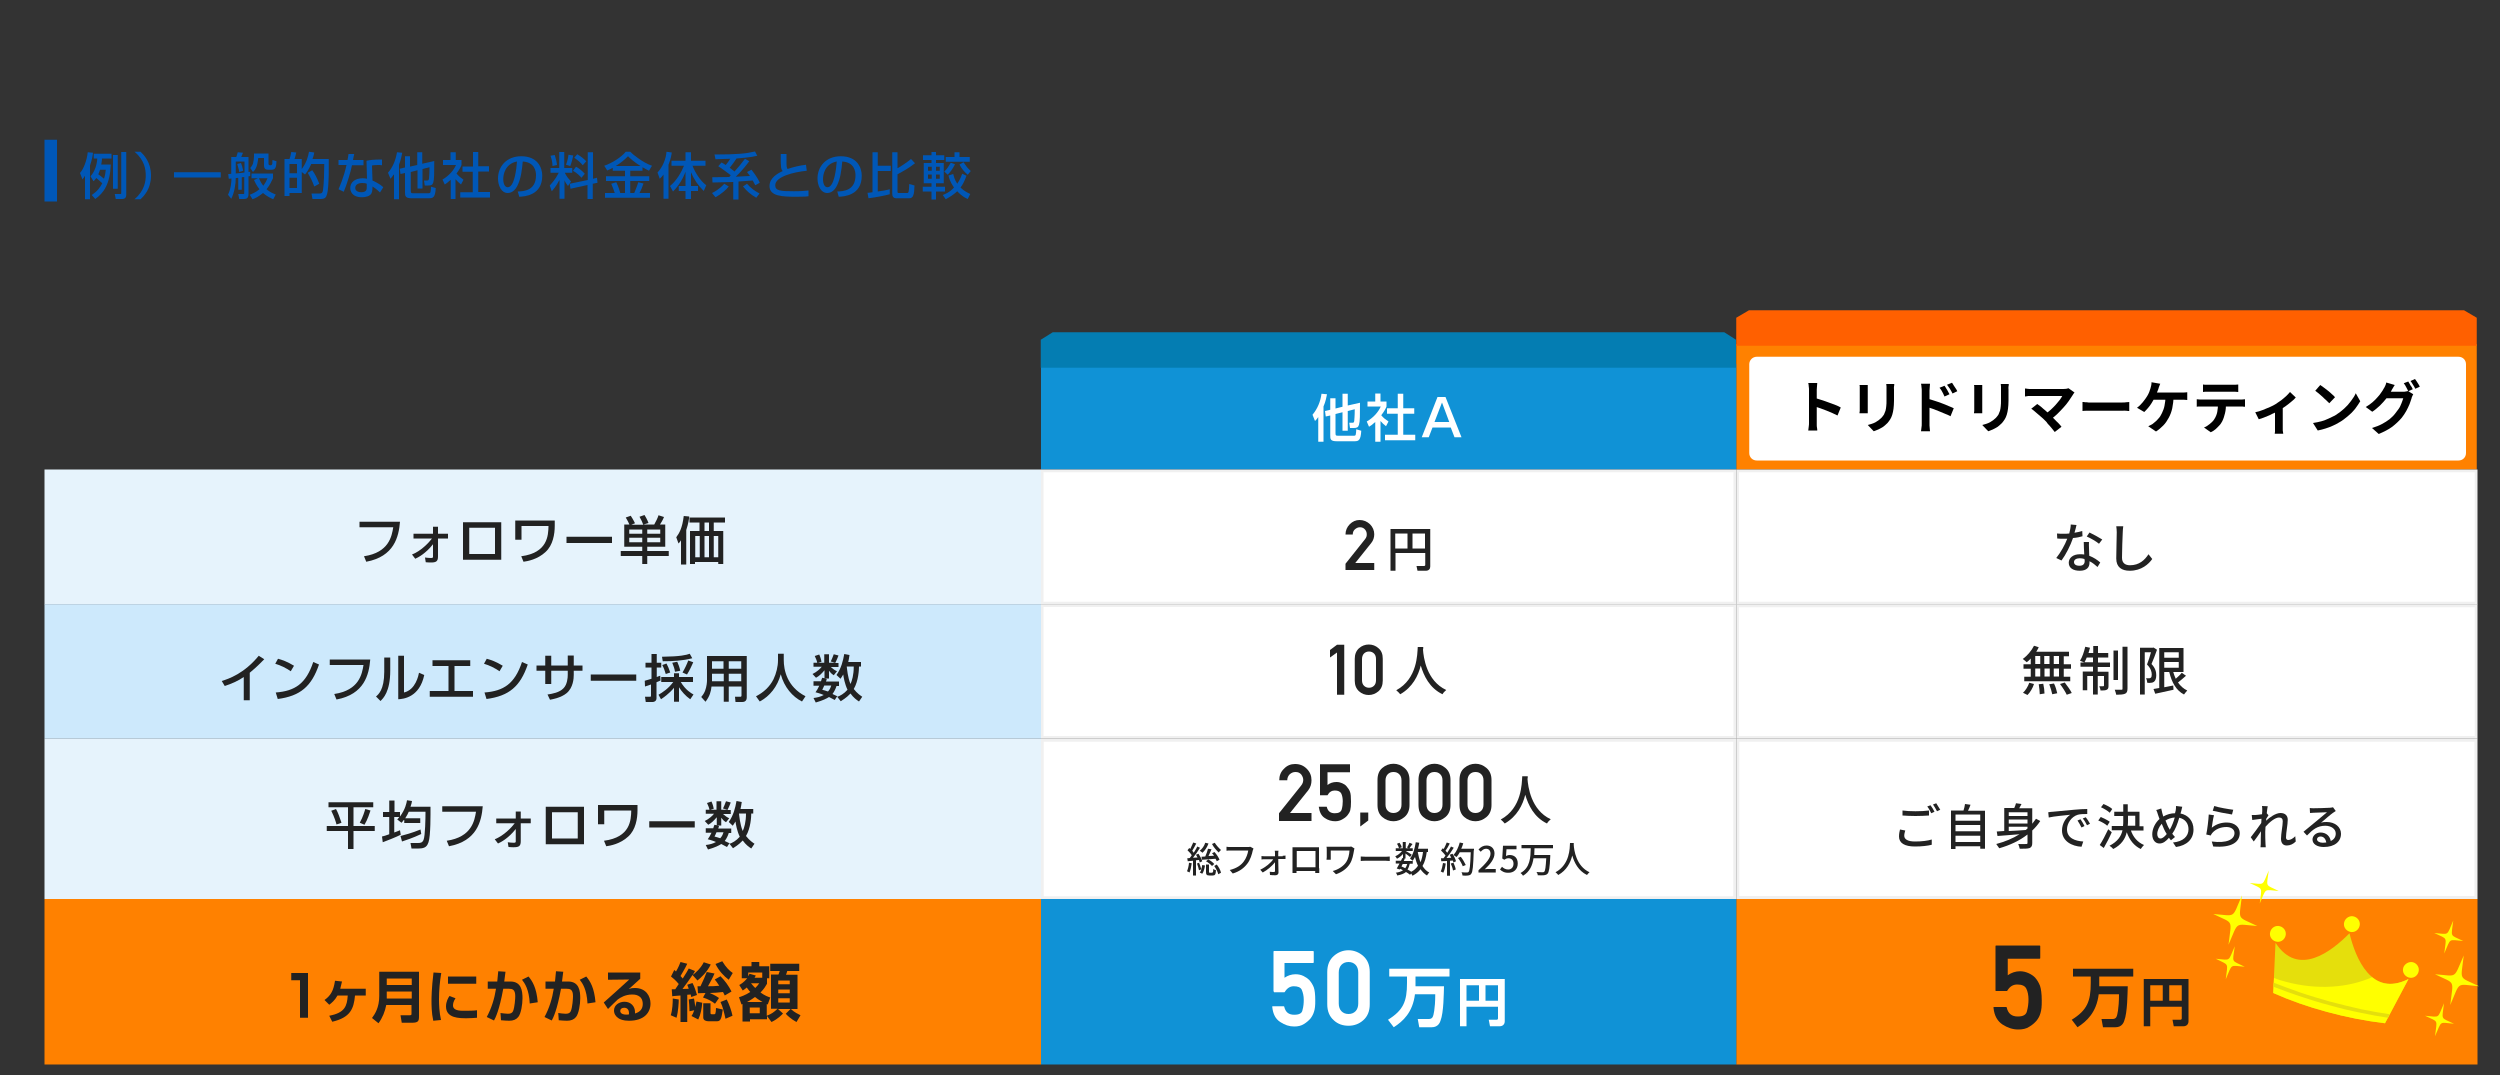 <?xml version="1.0" encoding="utf-8"?>
<!-- Generator: Adobe Illustrator 28.2.0, SVG Export Plug-In . SVG Version: 6.00 Build 0)  -->
<svg version="1.1" xmlns="http://www.w3.org/2000/svg" xmlns:xlink="http://www.w3.org/1999/xlink" x="0px" y="0px" width="1000px"
	 height="430px" viewBox="0 0 1000 430" style="enable-background:new 0 0 1000 430;" xml:space="preserve">
<rect x="0" y="0" width="1000" height="430" fill="#333333" stroke="none"/>
<style type="text/css">
	.st0{fill:#017FBC;}
	.st1{fill:#FFFFFF;}
	.st2{fill-rule:evenodd;clip-rule:evenodd;fill:#FF8100;}
	.st3{fill-rule:evenodd;clip-rule:evenodd;fill:#FFFFFF;stroke:#F0F0F0;stroke-width:1.253;stroke-miterlimit:10;}
	.st4{fill-rule:evenodd;clip-rule:evenodd;fill:#FFFFFF;stroke:#F0F0F0;stroke-width:1.253;stroke-miterlimit:10;}
	.st5{fill-rule:evenodd;clip-rule:evenodd;fill:#FFFFFF;stroke:#F0F0F0;stroke-width:1.359;stroke-miterlimit:10;}
	.st6{fill-rule:evenodd;clip-rule:evenodd;fill:#E7E7E7;}
	.st7{fill-rule:evenodd;clip-rule:evenodd;fill:#FFFFFF;stroke:#F0F0F0;stroke-width:1.256;stroke-miterlimit:10;}
	.st8{fill-rule:evenodd;clip-rule:evenodd;fill:#FFFFFF;stroke:#F0F0F0;stroke-width:1.362;stroke-miterlimit:10;}
	.st9{fill-rule:evenodd;clip-rule:evenodd;fill:#FF6000;}
	.st10{fill-rule:evenodd;clip-rule:evenodd;fill:#E6F3FC;}
	.st11{fill-rule:evenodd;clip-rule:evenodd;fill:#BCBCBC;}
	.st12{fill-rule:evenodd;clip-rule:evenodd;fill:#CDE9FC;}
	.st13{fill:#383838;}
	.st14{fill:#222222;}
	.st15{fill-rule:evenodd;clip-rule:evenodd;fill:#FFFF00;}
	.st16{fill-rule:evenodd;clip-rule:evenodd;fill:#E5DF0C;}
	.st17{fill:#E5DF0C;}
	.st18{fill-rule:evenodd;clip-rule:evenodd;fill:#FFFFFF;}
	.st19{fill:#F0F0F0;}
	.st20{fill-rule:evenodd;clip-rule:evenodd;fill:#1092D6;}
	.st21{fill-rule:evenodd;clip-rule:evenodd;fill:#047DB2;}
	.st22{fill:#0057B7;}
	.st23{fill:#D1122A;}
	
		.st24{fill:none;stroke:#D1122A;stroke-width:2;stroke-linecap:round;stroke-linejoin:round;stroke-miterlimit:10;stroke-dasharray:0,5;}
	.st25{fill:#FFFF00;}
	.st26{fill:#FF8100;}
	.st27{fill:#F9F9F9;}
	.st28{fill:#55BAFF;}
	.st29{fill:#FFFFFF;stroke:#FCEE21;stroke-width:1.398;stroke-miterlimit:10;}
	.st30{fill:#015AB3;}
	.st31{fill:#FCEE21;}
	.st32{fill:none;stroke:#FFFFFF;stroke-width:2.344;stroke-miterlimit:10;}
	.st33{fill:#FFFFFF;stroke:#FFFFFF;stroke-width:3;stroke-miterlimit:10;}
	.st34{fill:none;stroke:#FFFFFF;stroke-width:3.606;stroke-miterlimit:10;}
	.st35{fill:#FFFFFF;stroke:#FCEE21;stroke-width:1.41;stroke-miterlimit:10;}
	.st36{fill:none;stroke:#FFFFFF;stroke-width:2.69;stroke-miterlimit:10;}
	.st37{fill:#FFFFFF;stroke:#FCEE21;stroke-width:1.605;stroke-miterlimit:10;}
	.st38{fill:none;stroke:#FFFFFF;stroke-width:4.074;stroke-miterlimit:10;}
	.st39{fill:#FFFFFF;stroke:#FCEE21;stroke-width:1.593;stroke-miterlimit:10;}
	.st40{fill:#CC001B;}
	.st41{fill:none;stroke:#0057B7;stroke-width:4.582;stroke-miterlimit:10;}
	.st42{fill:#1A1A1A;}
	.st43{fill:none;stroke:#CC001B;stroke-width:4.582;stroke-miterlimit:10;}
	.st44{fill:#CCCCCC;}
	.st45{fill:none;}
	.st46{fill:#1B1B1B;}
	.st47{fill:none;stroke:#1B1B1B;stroke-width:1.023;stroke-miterlimit:10;}
	.st48{fill:#EEEEEE;}
	.st49{fill:#CD001A;}
	.st50{fill:#FFD100;}
	.st51{fill:#4D4D4D;}
	.st52{fill:#F2F2F2;}
	.st53{fill:#333333;}
	.st54{fill:none;stroke:#333333;stroke-width:1.016;stroke-miterlimit:10;}
	.st55{fill:none;stroke:#CCCCCC;stroke-width:1.016;stroke-miterlimit:10;}
	.st56{fill:none;stroke:#CCCCCC;stroke-width:2.031;stroke-linecap:round;stroke-linejoin:round;}
	.st57{fill:none;stroke:#CCCCCC;stroke-width:2.031;stroke-linecap:round;stroke-linejoin:round;stroke-dasharray:0,4.069;}
	.st58{fill:none;stroke:#FFCF00;stroke-width:2.031;stroke-linecap:round;stroke-linejoin:round;}
	.st59{fill:#FFCF00;}
	.st60{fill:none;stroke:#333333;stroke-width:1.226;stroke-miterlimit:10;}
	.st61{fill:none;stroke:#CCCCCC;stroke-width:1.226;stroke-miterlimit:10;}
	.st62{fill:none;stroke:#CCCCCC;stroke-width:2.453;stroke-linecap:round;stroke-linejoin:round;}
	.st63{fill:none;stroke:#CCCCCC;stroke-width:2.453;stroke-linecap:round;stroke-linejoin:round;stroke-dasharray:0,4.914;}
	.st64{fill:none;stroke:#FFCF00;stroke-width:2.453;stroke-linecap:round;stroke-linejoin:round;}
	.st65{fill:#4B4B4B;}
	.st66{fill:url(#SVGID_00000077283026079468877400000003736906433772334775_);}
	.st67{fill:url(#SVGID_00000098206362782981758290000011598990399016154801_);}
	.st68{fill:url(#SVGID_00000110455310981117385910000002797547556787294346_);}
	.st69{fill:url(#SVGID_00000008835846878711925390000013011465127886869639_);}
	.st70{fill:url(#SVGID_00000101079146705560129820000006979109473421436812_);}
	.st71{fill:url(#SVGID_00000030451844953785386150000005479790361789969301_);}
	.st72{fill:url(#SVGID_00000080179859594266133360000017734629498407243911_);}
	.st73{fill:url(#SVGID_00000067943627728087329170000006057341987271803021_);}
	.st74{fill:#015BB3;}
	.st75{fill:none;stroke:#015AB4;stroke-width:0.749;stroke-miterlimit:10;}
	.st76{fill:url(#SVGID_00000141447652947001660360000006743402411660045952_);}
	.st77{fill:url(#SVGID_00000094607222742293857930000006401041666740952753_);}
	.st78{fill:url(#SVGID_00000107579174727346731130000007864503000455881613_);}
	.st79{fill:url(#SVGID_00000132048555465783866930000002768820586781555349_);}
	.st80{fill:url(#SVGID_00000136408208871911640790000016864086195440843405_);}
	.st81{fill:url(#SVGID_00000069388164909478225400000009240875489590406560_);}
	.st82{fill:url(#SVGID_00000045610432680744852650000009328913902884131985_);}
	.st83{fill:url(#SVGID_00000012472900145311224700000000580054754448268221_);}
	.st84{fill:url(#SVGID_00000129165730751743227860000003334890545260926611_);}
	.st85{fill:url(#SVGID_00000075870901030553676830000010690695997498514099_);}
	.st86{fill:url(#SVGID_00000026145624544943222440000017435806626216890546_);}
	.st87{fill:url(#SVGID_00000088822446372253436040000005720359503806002618_);}
	.st88{fill:url(#SVGID_00000120548654545706657880000016512031940060392366_);}
	.st89{fill:url(#SVGID_00000033349259767275954660000016219090544002347678_);}
	.st90{fill:url(#SVGID_00000077283911081110879500000013034578243151438732_);}
	.st91{fill:url(#SVGID_00000101813578840367406810000010262091488320712064_);}
	.st92{fill:url(#SVGID_00000103223500570318557950000013271698306399580831_);}
	.st93{fill:url(#SVGID_00000173850011490899480830000008355471122205214862_);}
	.st94{fill:url(#SVGID_00000058569125802017555430000009058710684567127968_);}
	.st95{fill:url(#SVGID_00000040541196228341407240000018276736077602214800_);}
	.st96{fill:url(#SVGID_00000054965510807616288570000004530857334285953200_);}
	.st97{fill:url(#SVGID_00000151543733005860380550000007127609570597875619_);}
	.st98{fill:url(#SVGID_00000169556294453614066270000001360961540144481468_);}
	.st99{fill:url(#SVGID_00000169539120852924855600000004055936834103053201_);}
	.st100{fill:none;stroke:#015AB4;stroke-width:0.845;stroke-miterlimit:10;}
	.st101{fill:url(#SVGID_00000098913878633658701910000004550899199113565616_);}
	.st102{fill:url(#SVGID_00000112590571922897396050000008046246048799644317_);}
	.st103{fill:url(#SVGID_00000047767858438513011420000006739484012889844144_);}
	.st104{fill:url(#SVGID_00000005268425121456281570000009632870302275422882_);}
	.st105{fill:url(#SVGID_00000066504872246206595620000002885440958062557578_);}
	.st106{fill:url(#SVGID_00000064354760495244303710000002082208752320525206_);}
	.st107{fill:url(#SVGID_00000013162646783499759000000008903932886944311968_);}
	.st108{fill:url(#SVGID_00000096020681404828906570000012601009818307619465_);}
	.st109{fill:url(#SVGID_00000096744341288509459420000015040439177722564785_);}
	.st110{fill:url(#SVGID_00000143611193170950566150000008406486960541584770_);}
	.st111{fill:url(#SVGID_00000011714235149676477880000007352288842530244515_);}
	.st112{fill:url(#SVGID_00000183245953805842173360000006036647493910140823_);}
	.st113{fill:url(#SVGID_00000138539521640113003460000012689922033161356186_);}
	.st114{fill:url(#SVGID_00000085950304567139771260000013848002735955130000_);}
	.st115{fill:url(#SVGID_00000033326639099702522440000004563284811495202701_);}
	.st116{fill:url(#SVGID_00000111188074611392717090000011175262563787418528_);}
	.st117{fill:#0AC2EF;}
	.st118{fill:#FF95D1;}
	.st119{fill:#5B5B5B;stroke:#FFFFFF;stroke-width:0.79;stroke-miterlimit:10;}
	.st120{fill:none;stroke:#FFFFFF;stroke-width:0.79;stroke-miterlimit:10;}
	.st121{fill:#5B5B5B;stroke:#FFFFFF;stroke-width:0.931;stroke-miterlimit:10;}
	.st122{fill:none;stroke:#FFFFFF;stroke-width:0.931;stroke-miterlimit:10;}
	.st123{fill:none;stroke:#FFFFFF;stroke-width:3.174;stroke-linecap:round;stroke-linejoin:round;stroke-miterlimit:10;}
	.st124{fill:#0A4A92;}
	.st125{fill:#FF92FF;}
	.st126{fill:none;stroke:#FFFFFF;stroke-width:16;stroke-miterlimit:10;}
	.st127{fill:#FF7D00;}
	.st128{fill:#FF647F;}
	.st129{fill:#FF0000;}
	.st130{fill:#494F58;}
	.st131{fill:#A5D2FB;}
</style>
<g id="background">
</g>
<g id="レイヤー_2">
</g>
<g id="レイヤー_1">
	<rect x="694.5" y="359.6" class="st2" width="296.5" height="66.2"/>
	<rect x="694.5" y="137.7" class="st2" width="296.2" height="50.1"/>
	<g>
		<rect x="695" y="188.3" class="st18" width="295.4" height="52.9"/>
		<path class="st19" d="M989.9,188.9v51.8H695.6v-51.8H989.9 M991,187.8H694.5v54H991V187.8L991,187.8z"/>
	</g>
	<g>
		<rect x="695" y="242.3" class="st18" width="295.4" height="52.7"/>
		<path class="st19" d="M989.9,242.9v51.5H695.6v-51.5H989.9 M991,241.7H694.5v53.8H991V241.7L991,241.7z"/>
	</g>
	<g>
		<rect x="695.1" y="296.1" class="st18" width="295.3" height="62.9"/>
		<path class="st19" d="M989.8,296.7v61.7H695.7v-61.7H989.8 M991,295.5H694.5v64.1H991V295.5L991,295.5z"/>
	</g>
	<rect x="416.4" y="359.6" class="st20" width="278.1" height="66.2"/>
	<rect x="416.4" y="145.6" class="st20" width="278.1" height="42.2"/>
	<g>
		<rect x="416.9" y="188.3" class="st18" width="277" height="52.9"/>
		<path class="st19" d="M693.4,188.9v51.8h-276v-51.8H693.4 M694.5,187.8H416.4v54h278.1V187.8L694.5,187.8z"/>
	</g>
	<g>
		<rect x="416.9" y="242.3" class="st18" width="277" height="52.7"/>
		<path class="st19" d="M693.4,242.8v51.6h-276v-51.6H693.4 M694.5,241.7H416.4v53.8h278.1V241.7L694.5,241.7z"/>
	</g>
	<g>
		<rect x="416.9" y="296.1" class="st18" width="276.9" height="62.9"/>
		<path class="st19" d="M693.3,296.7v61.8H417.5v-61.8H693.3 M694.5,295.5H416.4v64.1h278.1V295.5L694.5,295.5z"/>
	</g>
	<path class="st21" d="M689.7,132.9H421.1l-4.8,3v11.2c36.4,0,241.7,0,278.1,0v-11.2L689.7,132.9z"/>
	<path class="st9" d="M985.6,124.1H699.6l-5.1,3v11.2c38.7,0,257.5,0,296.2,0v-11.2L985.6,124.1z"/>
	<rect x="17.8" y="187.8" class="st10" width="398.6" height="54"/>
	<rect x="17.8" y="241.7" class="st12" width="398.6" height="53.8"/>
	<rect x="17.8" y="295.5" class="st10" width="398.6" height="64.1"/>
	<rect x="17.8" y="359.6" class="st2" width="398.6" height="66.2"/>
	<g>
		<path class="st1" d="M527.4,166.7c-0.6,0.9-1,1.3-1.4,1.7l-1-2.5c2-2.4,3.2-5.3,3.6-8.4l2.2,0.2c-0.2,1-0.5,2.8-1.4,4.9v14.1h-2.1
			V166.7z M534.2,163.4l2.8-0.7v-5.2h2.1v4.7l4.9-1.1c0,5,0,7.4-0.4,8.8c-0.3,1-0.8,1.3-2.1,1.3H540l-0.3-2.1h1.1
			c0.6,0,0.8,0,0.9-0.8c0-0.1,0.2-1.9,0.2-4.6l-2.8,0.7v7.9H537v-7.4l-2.8,0.7v7.5c0,1.1,0.1,1.2,1.2,1.2h5.8c0.7,0,1,0,1.1-0.5
			c0.1-0.2,0.2-1.6,0.2-2.1l2,0.6c-0.2,3.9-1.1,4.2-2.7,4.2h-7.1c-2.6,0-2.6-0.9-2.6-2.4v-7.9l-1.8,0.4l-0.3-2.2l2.1-0.5v-4.6h2.1
			V163.4z"/>
		<path class="st1" d="M552.2,176.7h-2.1v-7.9c-1.2,1.1-1.8,1.5-2.5,1.9l-0.9-2.1c2.6-1.5,4.6-3.7,5.6-6h-5.3v-2h3.1v-3.2h2.1v3.2
			h2.4v2c-0.3,0.8-0.8,1.8-2.1,3.5c1,1.2,1.5,1.5,2.9,2.5l-1,1.9c-1-0.8-1.5-1.3-2.2-2.1V176.7z M559.2,157.5h2.1v5.8h4.4v2.2h-4.4
			v8.4h4.8v2.2h-12.1v-2.2h5.1v-8.4h-4.3v-2.2h4.3V157.5z"/>
		<path class="st1" d="M584.6,174.9h-2.8l-1.5-3.9H573l-1.5,3.9h-2.8l6.3-16.1h3.2L584.6,174.9z M573.8,168.8h5.9l-2.9-7.8
			L573.8,168.8z"/>
	</g>
	<g>
		<path class="st22" d="M34,70.3c-0.3,0.5-0.6,0.9-1,1.5l-1-2.6c1.4-1.6,2.7-4.8,3.1-8.3l2.1,0.2c-0.1,0.9-0.4,2.8-1.2,5.1v13.5h-2
			V70.3z M44.3,65.9c-0.3,7.7-2.8,11.3-6.2,13.7L36.7,78c2.5-1.7,3.4-3.2,4.2-4.7c-1.1-1-1.4-1.3-2.4-2.1c-0.4,0.6-0.7,1-1.1,1.3
			l-1.2-2c1.7-1.8,2.6-4.7,2.7-7.1h-1.4v-1.9h7.1v1.9h-3.8c0,0.7-0.1,1.2-0.3,2.4H44.3z M40,67.9c-0.1,0.2-0.3,1.1-0.7,1.8
			c0.6,0.4,1.2,0.9,2.3,1.8c0.5-1.5,0.6-2.7,0.7-3.6H40z M45.2,62h1.9v13.5h-1.9V62z M48.5,60.8h2v17c0,1-0.3,1.8-1.7,1.8h-2.5
			l-0.4-2H48c0.5,0,0.5-0.1,0.5-0.5V60.8z"/>
		<path class="st22" d="M53.8,79.7c4-3.4,4.5-7.2,4.5-9.5c0-2.3-0.4-6.1-4.5-9.5h2.4c1.4,1.3,4.2,4.2,4.2,9.5s-2.7,8.1-4.2,9.5H53.8
			z"/>
		<path class="st22" d="M69.6,68.9h18.7v2.1H69.6V68.9z"/>
		<path class="st22" d="M95.4,71.1c-0.6,0.1-0.8,0.1-1.1,0.1c0,2.3-0.5,5.8-1.8,8.3l-1.3-1.6c1.2-2.5,1.3-4.8,1.4-6.5
			c-0.2,0-0.9,0.1-1.1,0.1l-0.2-1.9c0.5,0,0.8,0,1.2-0.1v-6.7h2c0.2-0.5,0.3-0.8,0.6-1.9l2.1,0.2c-0.1,0.3-0.5,1.1-0.7,1.7h2.9v6
			c0.2,0,0.4-0.1,0.7-0.1v1.7c-0.3,0.1-0.4,0.1-0.7,0.1v7.1c0,1.7-0.8,2-1.9,2h-1.8l-0.4-2h1.9c0.4,0,0.5,0,0.5-0.5v-6.3
			c-0.2,0-0.4,0-1,0.1v5h-1.4V71.1z M97.8,64.6h-3.5v4.8c2.4-0.2,2.7-0.3,3.5-0.4V64.6z M96.4,65.2c0.2,0.5,0.7,2.1,0.9,3.1
			l-1.6,0.5c-0.1-0.5-0.2-1.3-0.8-3.2L96.4,65.2z M103.2,71.3h-2.6v-1.9h8.6v1.9c-0.5,1-1.2,2.7-2.6,4.4c1.4,1.2,2.7,1.7,3.7,2.1
			l-1,1.9c-1.2-0.5-2.7-1.3-4.1-2.5c-1.8,1.5-3.3,2.2-4.2,2.5l-1.1-1.8c0.8-0.3,2.3-0.9,3.9-2.2c-1.3-1.6-1.8-2.9-2.2-3.7
			L103.2,71.3z M101.5,61.4h5.9v4.1c0,0.3,0.2,0.6,0.5,0.6h0.4c0.3,0,0.5-0.2,0.6-0.5c0-0.2,0.1-1.3,0.1-1.6l1.6,0.5
			c-0.1,2.4-0.4,3.4-2,3.4h-1.3c-0.8,0-1.7-0.2-1.7-1.7v-3h-2.3c-0.4,3.7-1.2,4.7-2.1,5.6l-1.1-1.6c0.3-0.4,0.8-0.9,1.1-1.8
			c0.2-0.7,0.4-2,0.4-2.8V61.4z M103.6,71.3c0.6,1.6,1.4,2.6,1.7,3c0.9-1.2,1.4-2.2,1.7-3H103.6z"/>
		<path class="st22" d="M120.7,68.8v8.4h-4.9v1.2h-2V63.6h2c0.3-0.8,0.5-1.5,0.7-2.8l2,0.2c-0.2,1.2-0.4,1.6-0.7,2.6h2.9v4
			c2-2.6,2.6-5.3,2.9-6.9l2.1,0.3c-0.1,0.7-0.2,1.2-0.7,2.6h6.5c0,1.2,0,1.9,0,3.7c0,2.3,0,3.4-0.1,5c-0.3,7-1,7.3-3.5,7.3H125
			l-0.4-2.2h3.2c0.9,0,1.2-0.2,1.4-1.3c0.4-2.9,0.5-7.5,0.5-10.5h-5.2c-1.1,2.5-2.1,3.7-2.5,4.2L120.7,68.8z M115.8,65.6v3.7h3v-3.7
			H115.8z M115.8,71.1v4.1h3v-4.1H115.8z M124.9,68.1c1,1.4,1.8,2.8,2.8,5.4l-2,1.1c-0.7-2-1.3-3.2-2.6-5.5L124.9,68.1z"/>
		<path class="st22" d="M141.7,61.6c-0.1,0.3-0.5,2.2-0.5,2.4h4.2v2.1h-4.6c-0.5,2.6-2.2,8.1-3.3,10.6l-2.1-1
			c0.4-0.9,2.1-4.7,3.2-9.7h-3.2V64h3.6c0.2-0.9,0.3-1.6,0.4-2.4L141.7,61.6z M152.8,66.1c-0.7-0.1-1.1-0.1-1.7-0.1
			c-1.2,0-1.8,0.1-2.3,0.2l0.2,6c2.8,1.3,3.8,2.2,4.3,2.7L152,77c-0.5-0.5-1.4-1.4-3-2.4c0,0.4,0,1.9-0.4,2.7
			c-0.6,1.2-2.4,1.6-3.8,1.6c-4.2,0-4.7-2.7-4.7-3.7c0-2.3,1.9-3.9,5-3.9c0.8,0,1.3,0.1,1.7,0.2l-0.2-7.2c1.5-0.3,2.7-0.5,6.2-0.5
			L152.8,66.1z M146.8,73.5c-0.5-0.2-1-0.3-1.9-0.3c-1.7,0-2.8,0.7-2.8,2c0,1.4,1.6,1.7,2.4,1.7c2.2,0,2.2-1.3,2.2-1.9V73.5z"/>
		<path class="st22" d="M157.5,69.8c-0.6,0.9-1,1.3-1.3,1.7l-1-2.4c2-2.3,3.1-5.2,3.6-8.2l2.1,0.2c-0.2,1-0.5,2.7-1.3,4.8v13.8h-2
			V69.8z M164.2,66.6l2.7-0.6v-5.1h2v4.6l4.8-1.1c0,4.9,0,7.3-0.4,8.6c-0.3,1-0.8,1.2-2.1,1.2h-1.3l-0.3-2h1.1c0.5,0,0.8,0,0.9-0.8
			c0-0.1,0.2-1.8,0.2-4.5l-2.8,0.7v7.8h-2v-7.3l-2.7,0.7v7.3c0,1.1,0.1,1.2,1.1,1.2h5.7c0.6,0,1,0,1.1-0.5c0.1-0.2,0.2-1.5,0.2-2.1
			l1.9,0.5c-0.2,3.8-1.1,4.1-2.7,4.1h-7c-2.5,0-2.6-0.9-2.6-2.4v-7.7l-1.8,0.4l-0.3-2.1l2.1-0.5v-4.5h2V66.6z"/>
		<path class="st22" d="M182.4,79.6h-2.1v-7.7c-1.2,1.1-1.8,1.5-2.4,1.9l-0.9-2c2.6-1.5,4.5-3.7,5.4-5.8h-5.2v-2h3v-3.1h2.1v3.1h2.3
			v2c-0.3,0.8-0.8,1.8-2,3.4c1,1.2,1.5,1.5,2.8,2.5l-1,1.9c-0.9-0.8-1.5-1.3-2.2-2.1V79.6z M189.2,60.8h2.1v5.7h4.3v2.1h-4.3v8.2
			h4.7V79h-11.9v-2.1h5v-8.2H185v-2.1h4.2V60.8z"/>
		<path class="st22" d="M207.1,76.6c2.4-0.1,7.3-0.3,7.3-6.5c0-1.6-0.5-5.2-5.3-5.5c-0.3,3.3-0.7,6.9-2.2,9.8
			c-0.3,0.6-1.5,2.8-3.8,2.8c-2.6,0-3.9-3-3.9-5.8c0-4.8,3.4-8.9,9.3-8.9c6.6,0,8.4,4.6,8.4,7.8c0,7.9-7.1,8.3-9.2,8.4L207.1,76.6z
			 M201.3,71.6c0,2.2,0.8,3.3,1.8,3.3c2.7,0,3.5-7.5,3.7-10.3C202,65.5,201.3,69.9,201.3,71.6z"/>
		<path class="st22" d="M223.7,72.1c-1.2,2.4-2.4,3.7-3,4.4l-0.8-2.3c0.7-0.8,2.2-2.3,3.6-5.1h-3.3v-1.9h3.5v-6.4h2v6.4h3.2v1.9h-3
			c0.8,1.6,1.6,2.5,2.5,3.5l-1.2,1.8c-0.7-0.9-1.1-1.5-1.4-2.3v7.4h-2V72.1z M221.9,62c0.4,1.2,0.8,2.9,0.9,4l-1.8,0.4
			c0-1.7-0.5-3.2-0.8-4.1L221.9,62z M229.3,62.2c-0.2,0.9-0.6,2.8-1.2,4.2l-1.7-0.5c0.2-0.6,0.7-1.7,1-4L229.3,62.2z M235.1,72V60.9
			h2.1v10.6l1.6-0.4l0.2,2l-1.9,0.4v6.1h-2.1V74l-6.8,1.5l-0.3-2L235.1,72z M230.4,66.7c1.4,0.7,2.6,1.8,3.5,2.8l-1.3,1.6
			c-1.1-1.2-1.9-1.9-3.4-2.8L230.4,66.7z M230.9,61.7c1.7,1,2.7,1.9,3.6,2.8l-1.4,1.6c-0.8-1-1.9-2-3.4-3L230.9,61.7z"/>
		<path class="st22" d="M245.3,67c-1,0.6-1.8,0.9-2.4,1.2l-1.2-1.9c3.2-1.1,6.8-3.4,8.6-5.6h1.8c0.9,1,5.1,4.4,8.7,5.6l-1.2,2
			c-0.6-0.3-1.2-0.6-2.6-1.4v1.4h-4.9v2.2h7.6v1.9h-7.6v4.8h1.6c0.3-0.7,1.2-2.9,1.6-4.3l2.1,0.5c-0.7,1.9-0.8,2.3-1.6,3.8h4.2v1.9
			h-18v-1.9h3.9c-0.4-1.3-0.7-2-1.4-3.7l2-0.6c0.9,1.7,1.5,3.9,1.6,4.3h1.9v-4.8h-7.6v-1.9h7.6v-2.2h-4.9V67z M256.2,66.4
			c-2.6-1.6-4.2-3.1-5-3.9c-1.5,1.5-2.8,2.6-4.9,3.9H256.2z"/>
		<path class="st22" d="M265.4,69.8c-0.6,0.9-1.1,1.3-1.5,1.7l-0.9-2.5c2.1-2.2,3.4-5.5,3.6-8.3l2.1,0.3c-0.1,0.8-0.3,2.4-1.3,4.9
			v13.6h-2V69.8z M268,74.4c2.5-2,4.5-5.4,5.6-8.1h-5v-2h5.6v-3.4h2.2v3.4h5.8v2H277c1.1,2.8,3.1,6,5.5,7.8l-1,2.3
			c-2.4-2.4-3.9-4.6-5.1-7.5v5.5h2.8v2h-2.8v3.2h-2.2v-3.2h-2.7v-2h2.7v-5.7c-1.1,3-2.8,5.7-5,7.9L268,74.4z"/>
		<path class="st22" d="M284.9,70.9c1,0,5.7-0.1,6.8-0.1c0.1-0.1,0.5-0.6,0.6-0.7c-1-0.8-3.4-2.6-5-3.6l1.3-1.5
			c0.5,0.3,0.8,0.4,1.7,1c0.7-0.8,1.5-2,1.8-2.5c-0.7,0-5.6,0.2-5.9,0.2l-0.4-1.9c9.5,0,12.7-0.4,16.2-1.2l0.9,1.7
			c-2.2,0.6-6.9,1-8.3,1.1c-1,1.5-1.5,2.2-2.7,3.7c0.4,0.3,1.3,1,1.9,1.5c1.7-1.9,2.2-2.5,4.2-5.1l1.7,1c-0.9,1.2-2.6,3.5-5.4,6.2
			c2.9-0.2,3.5-0.2,5.7-0.3c-0.6-0.8-0.9-1.2-1.2-1.6l1.8-0.9c2.1,2.7,2.9,4.2,3.3,5.2l-1.8,1c-0.3-0.5-0.5-1-1-1.9l-5.7,0.4v7.2
			h-2.1v-7c-1.2,0-7,0.2-8.3,0.2L284.9,70.9z M291.5,74.6c-0.9,1.2-3.1,3.1-5.3,4.3l-1.4-1.7c0.7-0.3,3-1.5,4.9-3.7L291.5,74.6z
			 M302.5,79.1c-2.4-1.4-3.9-2.8-5.3-4.5l1.6-1.1c1.6,1.8,2.8,2.7,5,3.9L302.5,79.1z"/>
		<path class="st22" d="M314.6,61.6c0,0.6,0,1.8,0,4.1c0,1.3,0.3,1.6,0.4,1.9c2.4-0.8,4.8-1.4,7.4-1.7l0.3,2.4
			c-5.1,0.5-12.6,2.3-12.6,5.8c0,2.2,2,2.4,7.5,2.4c2.9,0,4.7-0.2,5.8-0.3v2.3c-0.6,0.1-1.7,0.2-4.6,0.2c-5.7,0-11-0.1-11-4.3
			c0-3.4,3.6-5.2,5.3-6c-0.6-0.6-0.9-1-0.8-6.8H314.6z"/>
		<path class="st22" d="M334.9,76.6c2.4-0.1,7.3-0.3,7.3-6.5c0-1.6-0.5-5.2-5.3-5.5c-0.3,3.3-0.7,6.9-2.2,9.8
			c-0.3,0.6-1.5,2.8-3.8,2.8c-2.6,0-3.9-3-3.9-5.8c0-4.8,3.4-8.9,9.3-8.9c6.6,0,8.4,4.6,8.4,7.8c0,7.9-7.1,8.3-9.2,8.4L334.9,76.6z
			 M329.2,71.6c0,2.2,0.8,3.3,1.8,3.3c2.7,0,3.5-7.5,3.7-10.3C329.9,65.5,329.2,69.9,329.2,71.6z"/>
		<path class="st22" d="M347,77.1c0.5,0,0.8,0,2-0.2v-16h2.1v5.4h5.2v2.1h-5.2v8.2c1.6-0.2,3.4-0.5,4.8-0.9v2
			c-2.2,0.6-6,1.3-8.5,1.6L347,77.1z M356.9,60.9h2.1v6.4c1.5-0.8,4.4-2.8,5.4-3.7l1.6,1.7c-2.3,1.8-4.2,2.9-7,4.4v7
			c0,0.4,0.2,0.5,0.5,0.5h3.3c0.6,0,0.8-0.2,0.9-3.6l2.1,0.6c-0.1,3.7-0.5,5.1-2.1,5.1h-5.2c-1.2,0-1.6-0.8-1.6-1.8V60.9z"/>
		<path class="st22" d="M369.2,62.1h3.4v-1.3h1.8v1.3h3.3V64h-3.3v1.2h3.1v8.1h-3.1v1.4h3.6v1.9h-3.6v3.2h-1.8v-3.2h-3.5v-1.9h3.5
			v-1.4h-3.1v-8.1h3.1V64h-3.4V62.1z M371.2,66.7v1.6h1.5v-1.6H371.2z M371.2,69.8v1.7h1.5v-1.7H371.2z M374.4,66.7v1.6h1.5v-1.6
			H374.4z M374.4,69.8v1.7h1.5v-1.7H374.4z M381.3,69.6c0.2,0.8,0.5,2.3,1.6,3.9c1.1-1.6,1.6-3,2-4l1.7,0.8
			c-0.9,2.4-1.6,3.7-2.4,4.7c0.8,0.8,1.9,1.7,3.9,2.6l-1,2c-0.7-0.3-2.3-1-4.2-3.1c-1.4,1.3-2.8,2.2-4.6,3.2l-1.2-1.7
			c1-0.4,2.7-1,4.5-3c-1.7-2.4-2.1-4.2-2.2-4.8L381.3,69.6z M382,65.7c-1,2-1.8,3-2.9,4.2l-1.4-1.3c1.2-1.1,1.5-1.7,2.6-3.5
			L382,65.7z M381.8,60.9h2v1.9h4.1v1.9h-9.6v-1.9h3.5V60.9z M387.1,69.9c-1.4-1.1-2.7-2.8-3.3-4.1l1.6-0.9c1.3,1.9,1.5,2.2,2.9,3.5
			L387.1,69.9z"/>
	</g>
	<g>
		<path class="st14" d="M160,208.7c-0.5,6-2.3,13.9-13.5,16l-0.9-2.2c10-1.5,11.1-8,11.7-11.6h-13.5v-2.2H160z"/>
		<path class="st14" d="M164.8,221.8c3.6-1.4,6.7-4.7,8-6.4h-7.4v-1.9h7.8v-2.8h2v2.8h4v1.9h-4v7.2c0,2-0.8,2.4-2.9,2.4
			c-0.2,0-0.9,0-2-0.1L170,223c0.7,0.1,1.7,0.2,2.4,0.2c0.7,0,0.8-0.2,0.8-0.5v-5c-3,3.8-6,5.3-7.1,5.8L164.8,221.8z"/>
		<path class="st14" d="M200.5,208.9v15h-15.3v-15H200.5z M198,211.1h-10.3v10.5H198V211.1z"/>
		<path class="st14" d="M221.9,208.3l0,2c0,3.3-0.7,7.8-3.7,10.5c-3.2,3-7.3,3.7-8.8,3.9l-0.9-2.2c10.6-1.4,10.8-8.3,10.9-12.1
			h-10.8v5.5h-2.5v-7.7H221.9z"/>
		<path class="st14" d="M244.8,214.7v2.5h-18.2v-2.5H244.8z"/>
		<path class="st14" d="M251.8,209.9c-0.5-1.1-0.6-1.4-1.5-2.9l2-0.7c0.3,0.5,1.1,1.7,1.7,3l-1.5,0.6h4.8c-0.5-1.4-0.6-1.5-1.5-3.2
			l2-0.7c0.3,0.5,1,1.6,1.6,3.2l-2,0.6h4.3c0.6-1,1.5-2.9,1.7-3.7l2.2,0.7c-0.5,1.3-1.3,2.5-1.6,3h2.1v8.9h-7.2v1.7h8.6v2h-8.6v3.2
			h-2v-3.2h-8.6v-2h8.6v-1.7h-7.2v-8.9H251.8z M251.7,211.8v1.7h5.2v-1.7H251.7z M251.7,215.1v1.8h5.2v-1.8H251.7z M258.9,211.8v1.7
			h5.2v-1.7H258.9z M258.9,215.1v1.8h5.2v-1.8H258.9z"/>
		<path class="st14" d="M272.4,216.1c-0.3,0.5-0.5,0.8-1,1.3l-0.9-2.5c1.2-1.6,2.4-3.6,3-8.5l2.2,0.2c-0.1,0.9-0.3,2.7-1.2,5.4v13.8
			h-2.1V216.1z M290,207v2h-4.5v3.4h3.8v13.2h-2v-0.8h-9.3v0.8h-2v-13.2h3.8V209h-4v-2H290z M278.1,214.4v8.5h1.8v-8.5H278.1z
			 M281.8,209v3.4h1.8V209H281.8z M281.8,214.4v8.5h1.8v-8.5H281.8z M285.5,214.4v8.5h1.8v-8.5H285.5z"/>
	</g>
	<g>
		<path class="st14" d="M99.9,280.1h-2.4v-9.3c-2.3,1.6-4.9,2.7-7.6,3.6l-1.2-2c2.8-0.9,8.9-2.9,14.8-10.1l2.2,1.4
			c-0.8,0.8-3,3.1-5.8,5.4V280.1z"/>
		<path class="st14" d="M116.3,268.5c-1.5-1.1-4.1-2.4-6.2-3l1.1-2c1.8,0.5,3.6,1.1,6.4,2.8L116.3,268.5z M110.3,277
			c7.7-0.6,12.1-3.5,15-12.2l2.3,1c-3,8.8-7.5,12.6-16.5,13.8L110.3,277z"/>
		<path class="st14" d="M148.1,263.8c-0.5,6-2.3,13.9-13.5,16l-0.9-2.2c10-1.5,11.1-8,11.7-11.6h-13.5v-2.2H148.1z"/>
		<path class="st14" d="M156.1,268.2c0,8.6-2.9,11.2-3.9,12.2l-1.8-1.8c0.9-0.8,3.3-2.6,3.3-9.9V263h2.4V268.2z M161.6,277
			c4.7-1.1,5.8-6.9,6-7.9l2.1,0.9c-1.9,9-8.4,9.6-10.4,9.7v-17.4h2.3V277z"/>
		<path class="st14" d="M188.1,264.1v2.3h-6.3v10h7.4v2.3h-17.3v-2.3h7.5v-10h-6.4v-2.3H188.1z"/>
		<path class="st14" d="M199.8,268.5c-1.5-1.1-4.1-2.4-6.2-3l1.1-2c1.8,0.5,3.6,1.1,6.4,2.8L199.8,268.5z M193.8,277
			c7.7-0.6,12.1-3.5,15-12.2l2.3,1c-3,8.8-7.5,12.6-16.5,13.8L193.8,277z"/>
		<path class="st14" d="M227.1,262.2h2.4v4h3.5v2.1h-3.5v1.7c0,1.3-0.2,5.1-2.9,7.3c-2.1,1.7-5.1,2.3-6.6,2.6l-1-2.1
			c2-0.3,4.8-0.8,6.4-2.5c1.5-1.5,1.7-4.2,1.7-5.3v-1.7h-6.6v5.3h-2.4v-5.3h-3.5v-2.1h3.5v-3.9h2.4v3.9h6.6V262.2z"/>
		<path class="st14" d="M254.5,269.8v2.5h-18.2v-2.5H254.5z"/>
		<path class="st14" d="M257.9,272.3c0.7-0.2,1.4-0.4,2.7-0.8V267h-2.4v-1.9h2.4v-3.5h2.1v3.5h1.8v1.9h-1.8v3.8
			c1.1-0.4,1.2-0.5,1.4-0.5l0.1,1.9c-0.5,0.2-0.7,0.3-1.6,0.7v6.4c0,1-0.8,1.5-1.5,1.5h-2.8l-0.3-2.1h2c0.2,0,0.4,0,0.4-0.4v-4.5
			c-1.4,0.5-1.9,0.6-2.4,0.8L257.9,272.3z M263.4,277.9c1.7-1,3.9-2.4,5.9-5.1h-4.8v-2h5.1v-1.5h2v1.5h5.6v2h-4.9
			c1.9,3.2,4.2,4.5,5.1,5l-1.3,1.9c-1.9-1.3-3.6-3.3-4.5-4.8v5.8h-2v-5.6c-0.3,0.4-1.9,2.4-5.2,4.6L263.4,277.9z M276.9,263.3
			c-3.8,1-7.8,1.2-11.8,1.2l-0.3-1.8c7.5-0.1,9.7-0.7,11.1-1.2L276.9,263.3z M266.6,265.4c0.6,1.1,1,2.2,1.5,3.6l-1.8,0.6
			c-0.3-1.1-0.8-2.5-1.4-3.6L266.6,265.4z M270.9,264.7c0.4,0.8,1,2.5,1.2,3.6l-2.1,0.4c-0.2-1.3-0.5-2.1-1.1-3.6L270.9,264.7z
			 M277.3,264.9c-0.5,1.1-1.4,3.2-2.5,4.9L273,269c0.9-1.5,1.8-3.4,2.3-4.8L277.3,264.9z"/>
		<path class="st14" d="M296.5,274.6h-5v6.1h-2v-6.1h-4.9c-0.2,2-0.7,3.9-2.4,6.1l-1.7-1.9c0.4-0.5,1-1.2,1.5-2.4
			c0.7-1.8,0.8-3.7,0.8-4.2v-9.8h15.9V279c0,0.6-0.2,1.8-1.8,1.8h-2.7l-0.2-2.1h2.1c0.2,0,0.5,0,0.5-0.5V274.6z M284.8,269.5v2.3
			c0,0.1,0,0.6,0,0.7h4.7v-3H284.8z M284.8,264.5v3h4.6v-3H284.8z M291.5,264.5v3h5v-3H291.5z M291.5,269.5v3h5v-3H291.5z"/>
		<path class="st14" d="M311.1,261.5h2.4v2.5c0,4,1.3,10.7,8.7,14.5l-1.4,2.1c-3.8-1.9-7.1-5.7-8.5-10.9c-1.3,4.9-4.4,8.8-8.4,10.9
			l-1.5-2.1c3-1.5,5.5-3.8,7-6.8c1.1-2.3,1.8-5.1,1.8-7.6V261.5z"/>
		<path class="st14" d="M344.4,264.5v2.1h-0.8c0,1.2-0.2,5.8-2.1,9c1.4,1.8,2.8,2.7,3.4,3.1l-1.3,1.9c-0.9-0.6-2.2-1.5-3.4-3.2
			c-1.7,1.8-3.2,2.6-3.9,3.1l-1.5-1.9l-0.9,1.4c-0.6-0.3-1.1-0.6-2.3-1.2c-0.9,0.6-2.5,1.4-5.3,2.2l-0.9-1.8
			c1.6-0.2,2.8-0.5,4.1-1.2c-1.6-0.7-2.7-0.9-3.3-1.1c0.5-0.7,0.9-1.3,1.5-2.6h-2.3v-1.8h3c0.2-0.7,0.3-1,0.5-1.4l0.9,0.2v-3.2
			c-1.2,1.4-2.1,2.3-3.4,3l-1.4-1.5c1.7-0.8,3.2-2.2,3.7-2.9h-3.3v-1.6h1.5c-0.2-1-0.6-1.8-1-2.7l1.8-0.6c0.6,1.4,0.8,2.3,0.9,2.9
			l-1.4,0.4h2.5v-3.4h1.9v3.4h2.5l-1.8-0.5c0.6-1.2,0.6-1.4,1.2-2.9l1.9,0.5c-0.5,1.3-0.6,1.5-1.3,3h1.3v1.6h-3.1
			c1.1,0.9,1.4,1.2,2.5,1.7l-1.3,1.6c-0.9-0.6-1.3-1-1.9-1.8v3.1h-1.8l0.9,0.2c-0.1,0.5-0.2,0.7-0.3,1h5.2v1.8h-1
			c-0.3,1-0.8,2.1-1.6,3.2c0.7,0.3,1.7,0.8,1.9,0.9l-0.2,0.3c1.3-0.4,2.9-1.3,4.3-2.9c-1.1-2.3-1.6-5.1-1.7-6.1
			c-0.5,0.9-0.8,1.2-1.1,1.7l-1.6-1.5c1.9-2.7,2.6-5.6,3.1-8.4l2.1,0.4c-0.2,1.3-0.3,2-0.5,2.8H344.4z M329.7,274.2
			c-0.3,0.8-0.6,1.3-0.8,1.7c1.2,0.4,1.7,0.5,2.3,0.7c0.9-1,1.1-1.8,1.3-2.4H329.7z M338.7,266.6c0.1,0.8,0.4,4.5,1.5,7
			c0.6-1.3,1.3-3.6,1.3-7H338.7z"/>
	</g>
	<g>
		<path class="st14" d="M131.5,320.9h17.8v2h-7.9v7.5h8.5v2h-8.5v7.2h-2.2v-7.2h-8.5v-2h8.5v-7.5h-7.8V320.9z M134.4,323.6
			c0.8,1.4,1.5,3.4,2.2,5.5l-2,0.7c-0.2-0.8-0.8-2.9-2.1-5.5L134.4,323.6z M148.2,324.2c-0.3,0.9-1.1,3.5-2.4,5.7l-1.9-0.8
			c1.3-2.3,2-4.8,2.2-5.5L148.2,324.2z"/>
		<path class="st14" d="M161.5,328c-0.3,0.4-0.5,0.7-0.9,1.1l-1.7-1.3c0.4-0.4,0.5-0.6,0.8-1h-2v6.2c0.9-0.3,1.5-0.6,2.3-0.9
			l0.3,1.8c-1.8,0.9-5.8,2.5-7.2,3l-0.3-2.3c0.8-0.2,1.3-0.3,2.9-0.9v-6.9h-2.5v-2h2.5v-4.6h2.1v4.6h2.2v1.8c2.2-3,2.6-5.4,2.8-6.5
			l2,0.3c-0.1,0.6-0.2,1.2-0.6,2.3h8c0,2.8,0.1,11.6-0.8,14.2c-0.5,1.4-1.1,2.5-3.9,2.5h-2.9l-0.4-2.2h2.9c1.1,0,1.8-0.1,2.3-1.2
			c0.7-1.6,0.8-8.9,0.8-11.3h-6.7c-0.3,0.7-0.7,1.5-1.4,2.6h6v1.9h-6.4V328z M168.5,333.6c-3.4,1.6-6.2,2.5-7.7,3l-0.6-2.2
			c1.5-0.4,4.6-1.2,8-2.6L168.5,333.6z"/>
		<path class="st14" d="M193.1,322.5c-0.5,6-2.3,13.9-13.5,16l-0.9-2.2c10-1.5,11.1-8,11.7-11.6h-13.5v-2.2H193.1z"/>
		<path class="st14" d="M197.9,335.7c3.6-1.4,6.7-4.7,8-6.4h-7.4v-1.9h7.8v-2.8h2v2.8h4v1.9h-4v7.2c0,2-0.8,2.4-2.9,2.4
			c-0.2,0-0.9,0-2-0.1l-0.3-1.9c0.7,0.1,1.7,0.2,2.4,0.2c0.7,0,0.8-0.2,0.8-0.5v-5c-3,3.8-6,5.3-7.1,5.8L197.9,335.7z"/>
		<path class="st14" d="M233.6,322.7v15h-15.3v-15H233.6z M231.1,324.9h-10.3v10.5h10.3V324.9z"/>
		<path class="st14" d="M255,322.1l0,2c0,3.3-0.7,7.8-3.7,10.5c-3.2,3-7.3,3.7-8.8,3.9l-0.9-2.2c10.6-1.4,10.8-8.3,10.9-12.1h-10.8
			v5.5h-2.5v-7.7H255z"/>
		<path class="st14" d="M277.9,328.5v2.5h-18.2v-2.5H277.9z"/>
		<path class="st14" d="M301.3,323.3v2.1h-0.8c0,1.2-0.2,5.8-2.1,9c1.4,1.8,2.8,2.7,3.4,3.1l-1.3,1.9c-0.9-0.6-2.2-1.5-3.4-3.2
			c-1.7,1.8-3.2,2.6-3.9,3.1l-1.5-1.9l-0.9,1.4c-0.6-0.3-1.1-0.6-2.3-1.2c-0.9,0.6-2.5,1.4-5.3,2.2l-0.9-1.8
			c1.6-0.2,2.8-0.5,4.1-1.2c-1.6-0.7-2.7-0.9-3.3-1.1c0.5-0.7,0.9-1.3,1.5-2.6h-2.3v-1.8h3c0.2-0.7,0.3-1,0.5-1.4l0.9,0.2v-3.2
			c-1.2,1.4-2.1,2.3-3.4,3l-1.4-1.5c1.7-0.8,3.2-2.2,3.7-2.9h-3.3v-1.6h1.5c-0.2-1-0.6-1.8-1-2.7l1.8-0.6c0.6,1.4,0.8,2.3,0.9,2.9
			l-1.4,0.4h2.5v-3.4h1.9v3.4h2.5l-1.8-0.5c0.6-1.2,0.6-1.4,1.2-2.9l1.9,0.5c-0.5,1.3-0.6,1.5-1.3,3h1.3v1.6h-3.1
			c1.1,0.9,1.4,1.2,2.5,1.7l-1.3,1.6c-0.9-0.6-1.3-1-1.9-1.8v3.1h-1.8l0.9,0.2c-0.1,0.5-0.2,0.7-0.3,1h5.2v1.8h-1
			c-0.3,1-0.8,2.1-1.6,3.2c0.7,0.3,1.7,0.8,1.9,0.9l-0.2,0.3c1.3-0.4,2.9-1.3,4.3-2.9c-1.1-2.3-1.6-5.1-1.7-6.1
			c-0.5,0.9-0.8,1.2-1.1,1.7l-1.6-1.5c1.9-2.7,2.6-5.6,3.1-8.4l2.1,0.4c-0.2,1.3-0.3,2-0.5,2.8H301.3z M286.6,332.9
			c-0.3,0.8-0.6,1.3-0.8,1.7c1.2,0.4,1.7,0.5,2.3,0.7c0.9-1,1.1-1.8,1.3-2.4H286.6z M295.6,325.4c0.1,0.8,0.4,4.5,1.5,7
			c0.6-1.3,1.3-3.6,1.3-7H295.6z"/>
	</g>
	<g>
		<g>
			<path class="st1" d="M509.6,396.7c-0.1,0-0.2-0.1-0.2-0.2v-15.8c0-0.2,0.1-0.3,0.2-0.3h15.6c0.2,0,0.3,0.1,0.3,0.3v4.2
				c0,0.2-0.1,0.3-0.3,0.3h-11.4v5.9c1.3-0.9,2.8-1.4,4.4-1.4c1.1,0,2.2,0.2,3.2,0.7c1,0.5,1.7,1,2.3,1.6c0.8,0.9,1.4,1.9,1.8,2.9
				c0.4,1.1,0.6,2.8,0.6,5.3c0,1,0,1.8-0.1,2.6c-0.1,0.7-0.2,1.4-0.4,1.9l0,0c-0.3,1-0.8,1.9-1.4,2.7c-0.7,0.8-1.5,1.5-2.6,2.2
				c-1.1,0.7-2.4,1-3.9,1c-2,0-3.8-0.6-5.6-1.8c-1.9-1.2-2.9-3.2-3.2-6c-0.1-0.2,0-0.3,0.3-0.3h4.2c0.2,0,0.3,0.1,0.3,0.2
				c0.5,2.2,1.8,3.2,4,3.2c2,0,3.1-0.6,3.3-1.9c0.4-1.4,0.5-2.8,0.5-4.1c0-1.5-0.3-2.8-0.8-4c-0.5-1-1.6-1.4-3.2-1.4
				c-1.5,0-2.7,0.8-3.6,2.3c-0.1,0.1-0.1,0.1-0.2,0.1H509.6z"/>
			<path class="st1" d="M530.9,388.8c0-2.8,0.9-4.9,2.6-6.4c1.7-1.5,3.7-2.3,5.9-2.3c2.2,0,4.2,0.8,5.9,2.3c1.7,1.5,2.6,3.6,2.6,6.4
				v12.9c0,2.8-0.9,4.9-2.6,6.4c-1.7,1.5-3.7,2.2-5.9,2.2c-2.3,0-4.3-0.7-5.9-2.2c-1.7-1.5-2.6-3.6-2.6-6.4V388.8z M543.3,389
				c0-1.3-0.4-2.4-1.1-3.1c-0.7-0.7-1.6-1.1-2.8-1.1c-1.2,0-2.1,0.4-2.8,1.1c-0.7,0.7-1.1,1.8-1.1,3.1v12.4c0,1.3,0.4,2.4,1.1,3.1
				c0.7,0.7,1.6,1.1,2.8,1.1c1.2,0,2.1-0.4,2.8-1.1c0.7-0.7,1.1-1.8,1.1-3.1V389z"/>
		</g>
		<g>
			<g>
				<path class="st1" d="M599.2,402.7h-12.6v7.8H584v-18.9h17.9v16.9c0,1.3-0.9,2-2,2h-3.9l-0.5-2.6h3.1c0.5,0,0.6-0.3,0.6-0.6
					V402.7z M586.6,400.3h5v-6.2h-5V400.3z M594.2,400.3h5v-6.2h-5V400.3z"/>
			</g>
		</g>
		<g>
			<path class="st1" d="M566,397.6c-0.9,7.4-4.8,10.9-8.5,13.3l-2.3-3c6.1-3.8,7.6-7.3,7.6-14.7v-2.6h-7.1v-3.1h24.1v3.1h-13.6v2.6
				c0,0.5,0,0.9,0,1.3h11.4c-0.1,2.7-0.1,10.5-1.4,13.8c-0.2,0.6-0.9,2.6-3.5,2.6h-5l-0.6-3.3h4.4c0.7,0,1.4-0.2,1.7-1.1
				c0.1-0.2,0.9-2.7,0.9-8.8H566z"/>
		</g>
	</g>
	<g>
		<path class="st14" d="M798.4,396.4c-0.2,0-0.2-0.1-0.2-0.2v-17.7c0-0.2,0.1-0.3,0.2-0.3h17.4c0.2,0,0.3,0.1,0.3,0.3v4.7
			c0,0.2-0.1,0.3-0.3,0.3h-12.7v6.6c1.4-1,3.1-1.6,4.9-1.6c1.3,0,2.4,0.3,3.5,0.8c1.1,0.5,1.9,1.1,2.5,1.7c0.9,1,1.5,2.1,2,3.3
			c0.4,1.2,0.7,3.2,0.7,5.9c0,1.1,0,2.1-0.1,2.9c-0.1,0.8-0.2,1.5-0.4,2.1l0,0c-0.3,1.1-0.8,2.1-1.6,3.1c-0.8,0.9-1.7,1.7-2.9,2.4
			c-1.2,0.8-2.7,1.1-4.4,1.1c-2.2,0-4.3-0.7-6.3-2c-2.1-1.4-3.3-3.6-3.6-6.7c-0.1-0.2,0-0.3,0.3-0.3h4.7c0.2,0,0.3,0.1,0.3,0.2
			c0.5,2.4,2,3.6,4.4,3.6c2.2,0,3.4-0.7,3.7-2.2c0.4-1.5,0.6-3.1,0.6-4.6c0-1.7-0.3-3.2-0.9-4.4c-0.6-1.1-1.8-1.6-3.6-1.6
			c-1.7,0-3,0.8-4,2.5c-0.1,0.1-0.1,0.1-0.2,0.1H798.4z"/>
	</g>
	<g>
		<g>
			<path class="st14" d="M872.7,402.7h-12.6v7.8h-2.6v-18.9h17.9v16.9c0,1.3-0.9,2-2,2h-3.9l-0.5-2.6h3.1c0.5,0,0.6-0.3,0.6-0.6
				V402.7z M860.1,400.3h5v-6.2h-5V400.3z M867.7,400.3h5v-6.2h-5V400.3z"/>
		</g>
	</g>
	<g>
		<path class="st14" d="M839.5,397.6c-0.9,7.4-4.8,10.9-8.5,13.3l-2.3-3c6.1-3.8,7.6-7.3,7.6-14.7v-2.6h-7.1v-3.1h24.1v3.1h-13.6
			v2.6c0,0.5,0,0.9,0,1.3h11.4c-0.1,2.7-0.1,10.5-1.4,13.8c-0.2,0.6-0.9,2.6-3.5,2.6h-5l-0.6-3.3h4.4c0.7,0,1.4-0.2,1.7-1.1
			c0.1-0.2,0.9-2.7,0.9-8.8H839.5z"/>
	</g>
	<g>
		<g>
			<path class="st14" d="M611.1,310.6c0,0.3,0,0.7-0.1,1c0.2,2.8,1.3,12.4,9.3,16.1c-0.6,0.5-1.2,1.1-1.5,1.7
				c-5.2-2.5-7.5-7.4-8.7-11.5c-1,4.1-3.3,8.7-8.2,11.5c-0.4-0.5-1-1.1-1.6-1.6c8.5-4.6,8.4-14.5,8.6-17.3H611.1z"/>
		</g>
		<g>
			<path class="st14" d="M476.7,345.3c-0.2,1.4-0.5,2.8-0.9,3.7c-0.2-0.1-0.7-0.4-1-0.5c0.4-0.9,0.7-2.2,0.8-3.4L476.7,345.3z
				 M478.4,344.1v6.1h-1.2v-5.9c-0.8,0.1-1.5,0.1-2.1,0.2l-0.2-1.2c0.3,0,0.6,0,1-0.1c0.3-0.3,0.5-0.7,0.8-1.1
				c-0.4-0.7-1.1-1.4-1.7-2l0.7-0.9c0.1,0.1,0.3,0.2,0.4,0.4c0.4-0.8,0.9-1.9,1.2-2.6l1.2,0.4c-0.5,1-1.1,2.1-1.6,2.9
				c0.2,0.3,0.4,0.5,0.6,0.8c0.5-0.9,1.1-1.7,1.4-2.5l1.1,0.5c-0.8,1.3-1.8,2.8-2.8,4l1.8-0.1c-0.2-0.4-0.4-0.7-0.6-1.1l1-0.4
				c0.6,0.9,1.3,2.2,1.5,3l-1,0.5c-0.1-0.3-0.2-0.6-0.3-1L478.4,344.1z M479.6,345.1c0.4,0.8,0.7,1.9,0.9,2.6
				c0.2-0.6,0.3-1.1,0.4-1.7l1.1,0.2c-0.2,1.2-0.5,2.5-1.1,3.3l-1-0.5c0.3-0.3,0.5-0.8,0.7-1.3l-1,0.4c-0.1-0.7-0.5-1.8-0.8-2.7
				L479.6,345.1z M483.4,337.4c-0.5,1.4-1.4,2.8-2.4,3.7c-0.2-0.2-0.8-0.6-1.1-0.8c1-0.8,1.8-1.9,2.2-3.2L483.4,337.4z M484.6,339.7
				c-0.4,0.9-0.8,1.9-1.2,2.7l2.2-0.1c-0.2-0.4-0.5-0.7-0.8-1l1-0.5c0.8,0.9,1.7,2.2,2,3.1l-1.1,0.6c-0.1-0.3-0.3-0.7-0.5-1
				c-1.9,0.2-3.9,0.3-5.4,0.4l-0.2-1.2l1.5-0.1c0.4-0.9,0.9-2.2,1.1-3.1L484.6,339.7z M484.9,349c0.3,0,0.4-0.2,0.4-1.4
				c0.2,0.2,0.8,0.4,1.1,0.5c-0.1,1.7-0.4,2.1-1.3,2.1h-1.3c-1.2,0-1.4-0.4-1.4-1.5v-2.9h1.2v2.9c0,0.4,0.1,0.4,0.4,0.4H484.9z
				 M483.3,343.8c0.9,0.4,1.9,1.2,2.4,1.8l-0.9,0.8c-0.5-0.6-1.5-1.4-2.4-1.9L483.3,343.8z M485.9,337.1c0.6,1,1.7,2.2,2.5,2.9
				c-0.3,0.2-0.7,0.7-0.9,1c-0.9-0.8-2.1-2.2-2.7-3.4L485.9,337.1z M486.7,345.8c0.8,1,1.5,2.3,1.7,3.3l-1.1,0.6
				c-0.2-0.9-0.9-2.3-1.6-3.3L486.7,345.8z"/>
			<path class="st14" d="M501.4,339.4c-0.1,0.2-0.2,0.6-0.3,0.8c-0.3,1.5-1,3.8-2.2,5.3c-1.3,1.7-3.1,3.1-5.8,3.9l-1.2-1.4
				c2.8-0.7,4.5-1.9,5.6-3.4c1-1.3,1.6-3.1,1.8-4.4h-7.1c-0.6,0-1.2,0-1.6,0.1v-1.6c0.4,0.1,1.1,0.1,1.6,0.1h7c0.2,0,0.6,0,0.9-0.1
				L501.4,339.4z"/>
			<path class="st14" d="M513.1,342.3c0.3,0,0.8,0,1.1-0.1v1.4c-0.3,0-0.7,0-1,0h-1.9c0,1.8,0.1,4,0.1,5.4c0,0.7-0.5,1.1-1.2,1.1
				c-0.6,0-1.5,0-2.2-0.1l-0.1-1.3c0.6,0.1,1.3,0.1,1.7,0.1c0.3,0,0.4-0.2,0.4-0.4c0-0.8,0-2.2,0-3.5c-1,1.3-3,3.1-4.9,4.1l-1-1.1
				c2.1-1,4.3-2.8,5.2-4.2h-3.5c-0.4,0-0.8,0-1.2,0.1v-1.4c0.3,0.1,0.8,0.1,1.2,0.1h4.2c0-0.4,0-0.8,0-1.1c0-0.3,0-0.7-0.1-1.1h1.5
				c-0.1,0.3-0.1,0.7-0.1,1.1l0,1.1H513.1z"/>
			<path class="st14" d="M527.7,347.3c0,0.5,0,1.8,0,1.9h-1.6c0-0.1,0-0.4,0-0.8h-7.5c0,0.4,0,0.7,0,0.8h-1.6c0-0.1,0-1.3,0-1.9
				v-7.1c0-0.4,0-0.9,0-1.3c0.6,0,1,0,1.4,0h7.9c0.3,0,0.9,0,1.3,0c0,0.4,0,0.8,0,1.2V347.3z M518.7,340.4v6.5h7.5v-6.5H518.7z"/>
			<path class="st14" d="M541.8,339.4c-0.1,0.2-0.2,0.6-0.2,0.8c-0.3,1.6-0.6,3.7-1.7,5.4c-1.2,1.9-3.2,3.3-5.5,4.1l-1.3-1.3
				c2-0.5,4.2-1.8,5.4-3.6c0.8-1.2,1.2-3,1.3-4.6h-7.5v2.7c0,0.2,0,0.6,0,1h-1.7c0-0.4,0.1-0.7,0.1-1v-3.1c0-0.3,0-0.7-0.1-1.1
				c0.4,0,1,0,1.6,0h7.2c0.4,0,0.8,0,1.1-0.1L541.8,339.4z"/>
			<path class="st14" d="M544.3,342.6c0.5,0,1.4,0.1,2.1,0.1h7.9c0.7,0,1.3-0.1,1.6-0.1v1.8c-0.3,0-1-0.1-1.6-0.1h-7.9
				c-0.8,0-1.7,0-2.1,0.1V342.6z"/>
			<path class="st14" d="M570.7,340.8c-0.3,2.2-0.8,4.1-1.7,5.6c0.7,1.1,1.6,2.1,2.7,2.6c-0.3,0.3-0.7,0.8-0.9,1.2
				c-1-0.6-1.9-1.5-2.6-2.5c-0.8,1.1-1.9,1.9-3.2,2.6c-0.1-0.2-0.3-0.6-0.5-0.9l-0.5,0.5c-0.4-0.4-1-0.7-1.6-1.1
				c-0.8,0.7-2,1.1-3.5,1.4c-0.1-0.4-0.3-0.9-0.6-1.1c1.3-0.2,2.2-0.5,2.9-1c-0.4-0.2-0.8-0.4-1.1-0.6l-0.2,0.3l-1.2-0.4
				c0.3-0.5,0.7-1.2,1.1-2h-1.5v-1.1h2.1c0.2-0.4,0.4-0.8,0.5-1.1l0.3,0.1v-1.7c-0.7,0.8-1.5,1.4-2.4,1.9c-0.2-0.3-0.5-0.8-0.7-1
				c1-0.4,2-1.2,2.7-2.1h-2.5v-1.1h1.3c-0.1-0.5-0.5-1.3-0.8-1.8l1-0.4c0.4,0.5,0.8,1.3,0.9,1.8l-1,0.4h1.4v-2.5h1.2v2.5h2.8v1.1
				h-2.8c0.7,0.4,2.1,1.2,2.4,1.5l-0.7,0.9c-0.3-0.3-1.1-0.9-1.8-1.4v2h-0.7l0.4,0.1c-0.1,0.3-0.3,0.6-0.4,0.9h3.6v1.1h-1.2
				c-0.2,0.9-0.5,1.7-0.9,2.3c0.6,0.3,1.1,0.6,1.5,0.9c1.2-0.6,2-1.4,2.7-2.4c-0.5-1-0.9-2.2-1.2-3.5c-0.3,0.5-0.6,1-0.9,1.5
				c-0.2-0.2-0.8-0.7-1.1-0.9c1.2-1.5,1.9-3.9,2.3-6.5l1.4,0.2c-0.1,0.8-0.3,1.6-0.5,2.4h4v1.3H570.7z M561.1,345.6
				c-0.2,0.3-0.4,0.7-0.5,1c0.5,0.2,1,0.4,1.5,0.7c0.3-0.4,0.6-1,0.8-1.7H561.1z M565,337.6c-0.5,0.7-0.9,1.3-1.3,1.8l-0.9-0.4
				c0.3-0.5,0.8-1.3,1-1.9L565,337.6z M567.1,340.8c0.3,1.5,0.6,2.9,1.1,4.1c0.5-1.2,0.8-2.5,1-4.1H567.1z"/>
			<path class="st14" d="M578.3,345.4c-0.2,1.4-0.5,2.8-1,3.7c-0.2-0.2-0.8-0.4-1-0.5c0.4-0.9,0.7-2.1,0.9-3.4L578.3,345.4z
				 M581,341.5c0.6,0.9,1.2,2.2,1.4,3l-1,0.5c-0.1-0.2-0.1-0.5-0.3-0.8l-1.1,0.1v6h-1.2v-5.9c-0.8,0-1.6,0.1-2.3,0.1l-0.1-1.2l1,0
				c0.3-0.3,0.5-0.7,0.8-1.1c-0.4-0.6-1.2-1.4-1.8-2l0.7-0.9c0.1,0.1,0.3,0.2,0.4,0.3c0.4-0.8,0.9-1.8,1.2-2.6l1.2,0.4
				c-0.5,1-1.1,2.1-1.7,2.9c0.3,0.3,0.5,0.6,0.7,0.8c0.6-0.9,1.1-1.8,1.5-2.5l1.1,0.5c-0.8,1.3-1.9,2.9-2.9,4.1l1.9-0.1
				c-0.2-0.4-0.4-0.8-0.6-1.2L581,341.5z M581.4,345.1c0.4,0.9,0.8,2,0.9,2.7l-1.1,0.4c-0.1-0.8-0.5-1.9-0.9-2.8L581.4,345.1z
				 M589.5,340.1c-0.2,6.4-0.4,8.6-1,9.4c-0.3,0.5-0.7,0.6-1.3,0.7c-0.5,0.1-1.4,0.1-2.2,0c0-0.4-0.2-1-0.4-1.3
				c0.9,0.1,1.8,0.1,2.2,0.1c0.3,0,0.5-0.1,0.6-0.2c0.5-0.5,0.7-2.6,0.9-7.9h-4.4c-0.4,0.7-0.8,1.4-1.3,1.9
				c-0.3-0.2-0.9-0.6-1.2-0.8c1.1-1.2,2-3.1,2.5-5l1.4,0.3c-0.2,0.8-0.5,1.5-0.8,2.2h5.1V340.1z M585.1,346.5
				c-0.3-0.9-1.1-2.3-1.9-3.3l1.1-0.5c0.8,1,1.6,2.4,2,3.3L585.1,346.5z"/>
			<path class="st14" d="M591.4,348.1c3.1-2.8,4.8-4.9,4.8-6.6c0-1.2-0.6-2-1.8-2c-0.8,0-1.5,0.5-2.1,1.2l-0.9-0.9
				c0.9-1,1.9-1.6,3.2-1.6c2,0,3.2,1.3,3.2,3.2c0,2.1-1.6,4.2-3.9,6.3c0.6-0.1,1.2-0.1,1.7-0.1h2.7v1.4h-6.9V348.1z"/>
			<path class="st14" d="M600,347.8l0.8-1.1c0.6,0.6,1.4,1.1,2.5,1.1c1.2,0,2.1-0.9,2.1-2.3s-0.8-2.2-2-2.2c-0.7,0-1.1,0.2-1.7,0.6
				l-0.8-0.5l0.3-5.1h5.4v1.4h-4l-0.2,2.7c0.4-0.2,0.9-0.4,1.5-0.4c1.8,0,3.2,1.1,3.2,3.4c0,2.4-1.7,3.7-3.6,3.7
				C601.8,349.2,600.7,348.5,600,347.8z"/>
			<path class="st14" d="M613.8,339.3c0,0.9-0.1,1.8-0.1,2.7h6.4c0,0,0,0.4,0,0.6c-0.2,4.5-0.5,6.3-1.1,6.9
				c-0.4,0.4-0.8,0.5-1.4,0.6c-0.6,0.1-1.5,0-2.5,0c0-0.4-0.2-0.9-0.5-1.3c1,0.1,2.1,0.1,2.4,0.1c0.3,0,0.5,0,0.7-0.2
				c0.4-0.4,0.6-1.9,0.8-5.4h-5.1c-0.4,2.8-1.5,5.4-4.2,7c-0.2-0.4-0.6-0.8-1-1.1c3.9-2.1,4-6.3,4.1-9.9h-3.7v-1.3h12.6v1.3H613.8z"
				/>
			<path class="st14" d="M629.5,337.3c0,0.2,0,0.4,0,0.7c0.1,1.9,0.9,8.4,6.3,10.9c-0.4,0.3-0.8,0.8-1,1.1c-3.5-1.7-5.1-5-5.9-7.8
				c-0.7,2.8-2.2,5.9-5.6,7.8c-0.2-0.3-0.7-0.8-1.1-1.1c5.8-3.1,5.7-9.8,5.8-11.7H629.5z"/>
		</g>
		<g>
			<path class="st14" d="M511.6,328.3v-3l8.8-11c0.3-0.4,0.6-0.8,0.7-1.2c0.1-0.4,0.2-0.7,0.2-1.1c0-0.8-0.3-1.5-0.8-2.2
				c-0.6-0.7-1.3-1-2.3-1c-0.9,0-1.6,0.3-2.3,0.9c-0.6,0.6-1,1.4-1,2.4h-3.2c0-1.8,0.6-3.4,1.9-4.6c1.2-1.3,2.7-1.9,4.4-1.9
				c1.9,0,3.4,0.6,4.7,1.9s1.9,2.8,1.9,4.6c0,1.5-0.4,2.8-1.3,4l-7.3,9.1h8.6v3.2H511.6z"/>
			<path class="st14" d="M528,317.9v-12.2h12v3.2h-9v5.1c1-0.8,2.2-1.2,3.6-1.2c0.9,0,1.6,0.2,2.3,0.5c0.7,0.3,1.3,0.7,1.7,1.2
				c0.6,0.7,1.1,1.4,1.4,2.2c0.3,0.8,0.4,2.1,0.4,4c0,1.5-0.1,2.6-0.3,3.4c-0.2,0.7-0.6,1.4-1.1,2c-0.5,0.6-1.1,1.1-2,1.6
				c-0.8,0.5-1.8,0.8-2.9,0.8c-1.5,0-2.9-0.4-4.2-1.3c-1.4-0.9-2.1-2.4-2.4-4.5h3.2c0.4,1.8,1.5,2.6,3.2,2.6c1.6,0,2.5-0.5,2.8-1.6
				s0.4-2.2,0.4-3.2c0-1.2-0.2-2.3-0.6-3.1c-0.4-0.8-1.3-1.2-2.6-1.2c-1.2,0-2.2,0.6-2.9,1.9H528z"/>
			<path class="st14" d="M544.1,330.6v-5.6h3.2v3.2L544.1,330.6z"/>
			<path class="st14" d="M551,322v-10c0-2.1,0.6-3.7,1.9-4.8c1.3-1.1,2.8-1.7,4.5-1.7c1.7,0,3.1,0.6,4.4,1.7c1.3,1.1,2,2.7,2,4.8v10
				c0,2.1-0.7,3.7-2,4.8c-1.3,1.1-2.8,1.7-4.4,1.7c-1.7,0-3.2-0.6-4.5-1.7S551,324.1,551,322z M560.6,321.8v-9.6
				c0-1.1-0.3-1.9-0.9-2.5c-0.6-0.6-1.3-0.9-2.3-0.9c-1,0-1.7,0.3-2.3,0.9c-0.6,0.6-0.9,1.5-0.9,2.5v9.6c0,1.1,0.3,1.9,0.9,2.5
				c0.6,0.6,1.3,0.9,2.3,0.9c0.9,0,1.7-0.3,2.3-0.9S560.6,322.9,560.6,321.8z"/>
			<path class="st14" d="M567.4,322v-10c0-2.1,0.6-3.7,1.9-4.8c1.3-1.1,2.8-1.7,4.5-1.7c1.7,0,3.1,0.6,4.4,1.7c1.3,1.1,2,2.7,2,4.8
				v10c0,2.1-0.7,3.7-2,4.8c-1.3,1.1-2.8,1.7-4.4,1.7c-1.7,0-3.2-0.6-4.5-1.7S567.4,324.1,567.4,322z M577,321.8v-9.6
				c0-1.1-0.3-1.9-0.9-2.5c-0.6-0.6-1.3-0.9-2.3-0.9c-1,0-1.7,0.3-2.3,0.9c-0.6,0.6-0.9,1.5-0.9,2.5v9.6c0,1.1,0.3,1.9,0.9,2.5
				c0.6,0.6,1.3,0.9,2.3,0.9c0.9,0,1.7-0.3,2.3-0.9S577,322.9,577,321.8z"/>
			<path class="st14" d="M583.8,322v-10c0-2.1,0.6-3.7,1.9-4.8c1.3-1.1,2.8-1.7,4.5-1.7c1.7,0,3.1,0.6,4.4,1.7c1.3,1.1,2,2.7,2,4.8
				v10c0,2.1-0.7,3.7-2,4.8c-1.3,1.1-2.8,1.7-4.4,1.7c-1.7,0-3.2-0.6-4.5-1.7S583.8,324.1,583.8,322z M593.4,321.8v-9.6
				c0-1.1-0.3-1.9-0.9-2.5c-0.6-0.6-1.3-0.9-2.3-0.9c-1,0-1.7,0.3-2.3,0.9c-0.6,0.6-0.9,1.5-0.9,2.5v9.6c0,1.1,0.3,1.9,0.9,2.5
				c0.6,0.6,1.3,0.9,2.3,0.9c0.9,0,1.7-0.3,2.3-0.9S593.4,322.9,593.4,321.8z"/>
		</g>
	</g>
	<g>
		<g>
			<g>
				<path class="st14" d="M538.2,228.2v-2.7l7.8-9.8c0.3-0.4,0.5-0.7,0.6-1.1c0.1-0.3,0.1-0.6,0.1-0.9c0-0.7-0.2-1.3-0.7-1.9
					c-0.5-0.6-1.2-0.9-2-0.9c-0.8,0-1.4,0.3-2,0.8c-0.6,0.5-0.9,1.2-0.9,2.1h-2.9c0-1.6,0.6-3,1.7-4.1c1.1-1.1,2.4-1.7,3.9-1.7
					c1.7,0,3,0.6,4.2,1.7c1.1,1.1,1.7,2.5,1.7,4c0,1.3-0.4,2.5-1.2,3.5l-6.4,8h7.6v2.8H538.2z"/>
			</g>
		</g>
		<g>
			<path class="st14" d="M570.1,221.2h-11.9v7.1h-2v-16.7h15.9v15c0,0.9-0.5,1.7-1.8,1.7H567l-0.4-1.9h2.9c0.4,0,0.6-0.1,0.6-0.5
				V221.2z M558.1,219.4h4.9v-6h-4.9V219.4z M565,219.4h5v-6h-5V219.4z"/>
		</g>
	</g>
	<g>
		<g>
			<path class="st14" d="M569.3,258.9c0,0.3,0,0.7-0.1,1c0.2,2.8,1.3,12.4,9.3,16.1c-0.6,0.5-1.2,1.1-1.5,1.7
				c-5.2-2.5-7.5-7.4-8.7-11.5c-1,4.1-3.3,8.7-8.2,11.5c-0.4-0.5-1-1.1-1.6-1.6c8.5-4.6,8.4-14.5,8.6-17.3H569.3z"/>
		</g>
		<g>
			<g>
				<path class="st14" d="M534.8,277.9v-16.9L532,263v-3l2.8-2.1h2.9v20H534.8z"/>
				<path class="st14" d="M541.9,272.3v-8.8c0-1.8,0.6-3.2,1.7-4.2c1.1-1,2.5-1.5,3.9-1.5c1.5,0,2.8,0.5,3.9,1.5
					c1.2,1,1.7,2.4,1.7,4.2v8.8c0,1.8-0.6,3.2-1.7,4.2c-1.2,1-2.5,1.5-3.9,1.5c-1.5,0-2.8-0.5-3.9-1.5
					C542.5,275.5,541.9,274.1,541.9,272.3z M550.4,272.1v-8.5c0-1-0.3-1.7-0.8-2.2s-1.2-0.8-2-0.8c-0.8,0-1.5,0.3-2,0.8
					c-0.5,0.5-0.8,1.3-0.8,2.2v8.5c0,1,0.3,1.7,0.8,2.2c0.5,0.5,1.2,0.8,2,0.8c0.8,0,1.5-0.3,2-0.8S550.4,273.1,550.4,272.1z"/>
			</g>
		</g>
	</g>
	<g>
		<path class="st14" d="M812.3,263.4c-0.5,0.6-1.1,1.1-1.6,1.5c-0.4-0.4-1.2-1-1.6-1.3c1.8-1.3,3.5-3.3,4.5-5.3l1.9,0.6
			c-0.3,0.6-0.6,1.2-1,1.8h13.1v1.8h-2.1v3.2h2.9v1.8h-2.9v3.2h2.6v1.8h-18.4v-1.8h2.6v-3.2h-2.9v-1.8h2.9V263.4z M809.2,277.1
			c1-0.9,2-2.5,2.5-4l1.9,0.5c-0.5,1.6-1.5,3.3-2.6,4.4L809.2,277.1z M814.1,265.6h2v-3.2h-2V265.6z M814.1,270.6h2v-3.2h-2V270.6z
			 M817.3,273.5c0.3,1.3,0.5,2.9,0.5,3.9l-1.9,0.3c0-1-0.2-2.7-0.4-4L817.3,273.5z M819.8,265.6v-3.2h-2.1v3.2H819.8z M817.8,267.4
			v3.2h2.1v-3.2H817.8z M821.6,273.4c0.6,1.2,1.1,2.9,1.3,3.9l-2,0.4c-0.2-1-0.7-2.7-1.2-4L821.6,273.4z M823.6,262.4h-2.1v3.2h2.1
			V262.4z M823.6,267.4h-2.1v3.2h2.1V267.4z M825.9,273c1,1.3,2.3,3.1,2.8,4.2l-2,0.7c-0.5-1.1-1.7-3-2.7-4.3L825.9,273z"/>
		<path class="st14" d="M839.1,265h4.9v1.8h-4.9v1.9h4.3v5.6c0,0.8-0.1,1.3-0.7,1.6c-0.6,0.3-1.4,0.3-2.5,0.3c0-0.5-0.3-1.2-0.5-1.7
			c0.8,0,1.4,0,1.6,0c0.2,0,0.3-0.1,0.3-0.3v-3.8h-2.5v7.4h-1.9v-7.4h-2.3v5.7h-1.8v-7.5h4.1v-1.9h-5V265h1.5
			c-0.4-0.2-1.2-0.5-1.7-0.7c0.9-1.4,1.6-3.5,2.1-5.6l1.9,0.4c-0.2,0.7-0.4,1.4-0.6,2.1h1.9v-2.8h1.9v2.8h4.1v1.8h-4.1V265z
			 M837.2,265V263h-2.5c-0.3,0.7-0.6,1.4-0.9,1.9H837.2z M847.2,272h-1.8v-11.8h1.8V272z M851,258.6v16.8c0,1.2-0.3,1.8-1,2.1
			c-0.7,0.3-1.9,0.4-3.5,0.4c-0.1-0.5-0.4-1.5-0.6-2c1.2,0,2.3,0,2.7,0c0.3,0,0.4-0.1,0.4-0.4v-16.8H851z"/>
		<path class="st14" d="M862.8,259.9c-0.6,1.8-1.5,4.1-2.2,5.7c1.6,1.7,1.9,3.2,1.9,4.5c0,1.2-0.3,2.1-0.9,2.6
			c-0.3,0.2-0.7,0.4-1.2,0.4c-0.4,0.1-1,0.1-1.5,0c0-0.5-0.2-1.3-0.5-1.8c0.5,0,0.9,0,1.2,0c0.3,0,0.5,0,0.7-0.2
			c0.3-0.2,0.4-0.7,0.4-1.3c0-1.1-0.4-2.5-1.9-4c0.6-1.5,1.2-3.4,1.6-4.9h-2.5v16.9h-1.9v-18.7h5.1l0.3-0.1L862.8,259.9z
			 M874.4,270.3c-1,0.9-2.2,1.9-3.2,2.7c1,1.4,2.2,2.5,3.7,3.2c-0.4,0.4-1,1.2-1.3,1.6c-3.1-1.6-4.9-4.8-5.9-9h-2v6.1l3.6-0.7
			l0.1,1.7c-2.6,0.6-5.3,1.2-7.3,1.6l-0.7-1.9c0.7-0.1,1.5-0.3,2.3-0.4v-16h9.7v9.6h-4.1c0.3,1,0.6,1.9,1,2.7
			c0.9-0.8,1.8-1.6,2.4-2.4L874.4,270.3z M865.7,260.9v2.2h5.8v-2.2H865.7z M865.7,267.1h5.8v-2.3h-5.8V267.1z"/>
	</g>
	<g>
		<path class="st14" d="M762.1,332.2c-0.2,0.7-0.4,1.4-0.4,2.1c0,1.4,1.4,2.3,4.3,2.3c2.7,0,5.1-0.3,6.7-0.8l0,2.1
			c-1.5,0.4-3.9,0.7-6.7,0.7c-4.2,0-6.4-1.4-6.4-4c0-1.1,0.2-2,0.4-2.8L762.1,332.2z M761,324.2c1.4,0.2,3.2,0.3,5.2,0.3
			c1.9,0,4-0.1,5.4-0.3v2c-1.3,0.1-3.6,0.2-5.4,0.2c-2,0-3.7-0.1-5.2-0.2V324.2z M773.8,324.7l-1.3,0.6c-0.4-0.8-1-2-1.6-2.7
			l1.3-0.5C772.7,322.7,773.4,323.9,773.8,324.7z M776.1,323.9l-1.3,0.6c-0.4-0.8-1.1-2-1.6-2.7l1.3-0.5
			C774.9,321.9,775.7,323.2,776.1,323.9z"/>
		<path class="st14" d="M794,324.1v15.4h-1.9v-1h-9.9v1.1h-1.8v-15.4h5c0.3-0.8,0.5-1.9,0.6-2.6l2.2,0.3c-0.3,0.8-0.6,1.7-1,2.4H794
			z M782.2,325.8v2.5h9.9v-2.5H782.2z M782.2,330v2.5h9.9V330H782.2z M792.1,336.8v-2.5h-9.9v2.5H792.1z"/>
		<path class="st14" d="M816.1,328.4c-0.9,1.4-2,2.7-3.2,3.8v4.9c0,1.1-0.2,1.7-1,2.1c-0.8,0.3-2.1,0.3-4,0.3
			c-0.1-0.5-0.4-1.4-0.6-1.9c1.4,0.1,2.8,0,3.2,0c0.4,0,0.5-0.1,0.5-0.5v-3.3c-3.2,2.5-7.1,4.3-11.3,5.5c-0.3-0.4-0.9-1.3-1.2-1.7
			c3.4-0.9,6.6-2.2,9.3-3.9c-3.3,0.3-6.4,0.5-8.8,0.7l-0.3-1.8l3-0.2v-9.2h4c0.3-0.7,0.6-1.4,0.7-1.9l2.2,0.3
			c-0.3,0.6-0.6,1.1-0.9,1.7h5.2v6.2c0.5-0.6,1-1.3,1.5-2L816.1,328.4z M803.5,324.9v1.5h7.5v-1.5H803.5z M811,327.8h-7.5v1.6h7.5
			V327.8z M803.5,332.4c2.1-0.1,4.5-0.2,6.8-0.4c0.2-0.2,0.5-0.4,0.7-0.6v-0.7h-7.5V332.4z"/>
		<path class="st14" d="M821.1,324.7c1.4-0.1,4.9-0.5,8.5-0.8c2.1-0.2,4-0.3,5.3-0.3l0,2c-1.1,0-2.8,0-3.8,0.3
			c-2.6,0.8-4.3,3.5-4.3,5.8c0,3.6,3.3,4.7,6.5,4.9l-0.7,2.1c-3.8-0.2-7.8-2.2-7.8-6.5c0-2.9,1.7-5.3,3.3-6.3
			c-1.7,0.2-6.5,0.6-8.6,1.1l-0.2-2.1C820,324.8,820.7,324.7,821.1,324.7z M833.8,330.4l-1.2,0.6c-0.5-1-1-1.9-1.6-2.8l1.2-0.5
			C832.7,328.4,833.4,329.6,833.8,330.4z M836,329.5l-1.2,0.6c-0.5-1-1-1.9-1.7-2.7l1.2-0.5C834.8,327.5,835.6,328.7,836,329.5z"/>
		<path class="st14" d="M842.9,330.3c-0.7-0.7-2.3-1.6-3.6-2.1l1-1.4c1.2,0.5,2.8,1.3,3.6,1.9L842.9,330.3z M844.7,332.9
			c-0.9,2.1-2.1,4.4-3.2,6.3l-1.6-1.2c1-1.5,2.3-4,3.4-6.3L844.7,332.9z M843.9,325.1c-0.7-0.7-2.2-1.6-3.5-2.2l1-1.3
			c1.2,0.5,2.8,1.3,3.5,2L843.9,325.1z M852.3,332c0.9,2.8,2.7,4.9,5.3,6c-0.4,0.4-1,1.1-1.3,1.6c-2.7-1.3-4.5-3.6-5.6-6.7
			c-0.6,2.6-2.1,5-5.4,6.7c-0.3-0.4-1-1-1.5-1.3c3.3-1.7,4.7-3.9,5.2-6.2h-4.3v-1.7h4.5c0.1-0.7,0.1-1.4,0.1-2.1v-1.9h-3.6v-1.7h3.6
			v-3h1.8v3h4.7v5.8h1.6v1.7H852.3z M851.2,328.2c0,0.7,0,1.4-0.1,2.1h3v-4h-2.9V328.2z"/>
		<path class="st14" d="M872.9,322.7c-0.1,0.5-0.3,1.3-0.4,1.7c-0.1,0.3-0.2,0.7-0.3,1c3.1,0.6,5.2,3,5.2,6.4c0,4-2.8,6.4-7,7
			l-1.2-1.8c4.1-0.4,6.2-2.5,6.2-5.3c0-2.4-1.4-4.1-3.7-4.6c-0.7,2.4-1.6,4.8-2.8,6.4c0.4,0.5,0.7,0.9,1.1,1.3l-1.6,1.3
			c-0.3-0.3-0.6-0.6-0.8-1c-1.2,1.4-2.4,2.3-3.8,2.3c-1.6,0-2.9-1.3-2.9-3.7c0-2.2,1.2-4.6,2.9-6.1c-0.2-0.6-0.4-1.1-0.6-1.7
			c-0.2-0.7-0.4-1.3-0.7-1.9l2-0.6c0.1,0.6,0.3,1.2,0.4,1.8c0.1,0.4,0.3,0.9,0.4,1.4c1.6-0.9,3.1-1.3,4.7-1.3
			c0.1-0.4,0.2-0.8,0.3-1.2c0.1-0.5,0.1-1.2,0.1-1.7L872.9,322.7z M866.5,333.3c-0.6-0.9-1.2-2.3-1.8-3.8c-1.1,1.2-1.8,2.8-1.8,4.1
			c0,1.1,0.5,1.8,1.3,1.8c0.8,0,1.7-0.8,2.5-1.8L866.5,333.3z M867.9,331.9c0.8-1.4,1.5-3.1,2-4.9c-1.4,0.1-2.6,0.5-3.7,1.2
			c0.5,1.3,1,2.6,1.5,3.3L867.9,331.9z"/>
		<path class="st14" d="M884.7,331.1c1.8-1.5,3.9-2.1,6-2.1c3.2,0,5.2,1.9,5.2,4.2c0,3.5-3,6-10.6,5.4l-0.6-2c6,0.8,9.1-0.8,9.1-3.4
			c0-1.4-1.3-2.4-3.2-2.4c-2.4,0-4.4,0.9-5.7,2.4c-0.3,0.4-0.5,0.7-0.6,1l-1.8-0.4c0.4-1.8,0.9-5.8,1-8l2.1,0.3
			C885.2,327.3,884.9,329.9,884.7,331.1z M885.7,322.4c1.7,0.6,5.9,1.3,7.6,1.5l-0.5,1.9c-1.9-0.3-6.2-1.1-7.7-1.5L885.7,322.4z"/>
		<path class="st14" d="M918.3,336.6c-1,1-2.2,1.6-3.6,1.6c-1.4,0-2.3-0.9-2.3-2.7c0-2.1,0.7-5.2,0.7-7c0-1-0.5-1.5-1.5-1.5
			c-1.5,0-3.8,1.8-5.4,3.7c0,0.7-0.1,1.4-0.1,2c0,1.7,0,3.1,0.1,4.9c0,0.4,0.1,0.9,0.1,1.3h-2.1c0-0.3,0.1-1,0.1-1.3
			c0-1.8,0-2.9,0.1-5.1c-0.9,1.3-2,3-2.9,4.1l-1.2-1.7c1.1-1.4,3.2-4.2,4.2-5.7c0-0.5,0.1-1.1,0.1-1.7c-0.9,0.1-2.5,0.3-3.7,0.5
			l-0.2-2c0.5,0,0.9,0,1.5,0c0.6,0,1.6-0.2,2.6-0.3c0.1-0.8,0.1-1.5,0.1-1.7c0-0.5,0-1-0.1-1.6l2.3,0.1c-0.1,0.5-0.3,1.5-0.4,2.8
			l0.7,0.8c-0.3,0.4-0.6,0.9-0.9,1.4c0,0.3,0,0.5-0.1,0.8c1.5-1.4,3.9-3.1,5.8-3.1c1.9,0,2.9,1.1,2.9,2.7c0,2-0.7,5.1-0.7,7.1
			c0,0.6,0.3,1,0.9,1c0.9,0,1.9-0.6,2.8-1.5L918.3,336.6z"/>
		<path class="st14" d="M934.3,324.4c-0.4,0.3-0.8,0.5-1.2,0.8c-1,0.7-3.4,2.8-4.7,3.9c0.8-0.3,1.5-0.3,2.3-0.3c3.3,0,5.7,2,5.7,4.7
			c0,3.1-2.5,5.3-6.9,5.3c-2.7,0-4.5-1.2-4.5-3c0-1.4,1.3-2.8,3.2-2.8c2.4,0,3.8,1.6,4.1,3.4c1.3-0.6,2-1.6,2-3
			c0-1.8-1.8-3.1-4.2-3.1c-3.1,0-5,1.5-7.3,3.9l-1.4-1.5c1.5-1.2,4-3.3,5.1-4.2c1.1-0.9,3.3-2.8,4.3-3.6c-1,0-4.3,0.2-5.4,0.2
			c-0.5,0-1,0.1-1.4,0.1l-0.1-2c0.5,0.1,1.1,0.1,1.6,0.1c1,0,5.4-0.1,6.5-0.2c0.7-0.1,1-0.1,1.2-0.2L934.3,324.4z M930.5,337
			c-0.2-1.4-1-2.4-2.3-2.4c-0.8,0-1.4,0.5-1.4,1.1c0,0.8,1,1.4,2.3,1.4C929.6,337.1,930.1,337,930.5,337z"/>
	</g>
	<g>
		<g>
			<path class="st14" d="M833,214.5c-1,0.3-2.3,0.6-3.8,0.7c-1,3-2.9,6.7-4.6,9l-2.1-1c1.7-2.1,3.5-5.3,4.4-7.7c-0.5,0-1,0-1.5,0
				c-0.8,0-1.7,0-2.5-0.1l-0.1-2c0.8,0.1,1.8,0.1,2.7,0.1c0.7,0,1.4,0,2.2-0.1c0.3-1.2,0.6-2.5,0.6-3.6l2.3,0.2
				c-0.2,0.7-0.4,1.9-0.8,3.1c1.1-0.2,2.1-0.4,3.1-0.7L833,214.5z M835.6,216.7c-0.1,0.9,0,1.6,0,2.5c0,0.7,0.1,1.9,0.1,3.1
				c1.8,0.7,3.3,1.7,4.4,2.7l-1.1,1.8c-0.8-0.7-1.9-1.7-3.2-2.3v0.6c0,1.8-1.1,3.2-3.9,3.2c-2.5,0-4.4-1-4.4-3.2
				c0-2,1.8-3.4,4.4-3.4c0.6,0,1.2,0,1.8,0.1c-0.1-1.7-0.2-3.7-0.2-5H835.6z M833.8,223.6c-0.6-0.2-1.3-0.3-1.9-0.3
				c-1.4,0-2.3,0.6-2.3,1.5c0,0.9,0.7,1.5,2.2,1.5c1.6,0,2.1-0.9,2.1-2C833.8,224.1,833.8,223.9,833.8,223.6z M839.6,217.5
				c-1.2-1-3.5-2.3-4.9-2.9l1.1-1.6c1.5,0.7,4,2.1,5.1,2.8L839.6,217.5z"/>
			<path class="st14" d="M849.3,210.5c-0.1,0.8-0.2,1.7-0.2,2.4c-0.1,2.3-0.3,7.2-0.3,10.2c0,2.2,1.4,3,3.2,3c3.7,0,5.9-2.1,7.4-4.4
				l1.5,1.9c-1.4,2-4.3,4.7-9,4.7c-3.2,0-5.4-1.4-5.4-4.9c0-3,0.2-8.5,0.2-10.5c0-0.9-0.1-1.7-0.2-2.4L849.3,210.5z"/>
		</g>
	</g>
	<g>
		<g>
			<path class="st14" d="M271.5,399.8c0,1.3-0.2,4.9-0.9,7.3l-2.3-1c0.7-2.2,0.8-5,0.8-6.7L271.5,399.8z M271.5,393.6
				c-1.4-1.7-2.4-2.4-3.1-3l1.3-2.6c0.3,0.2,0.4,0.3,0.7,0.6c1-1.7,1.5-3,1.8-3.8l2.7,0.7c-0.9,2-2.5,4.5-2.7,4.9
				c0.3,0.3,0.6,0.7,0.9,1c1.4-2.2,2-3.2,2.4-4l2.5,1c-0.3,0.5-0.5,0.9-0.9,1.6c1-0.8,3.1-2.5,4.4-5.1l2.8,0.9
				c-1.4,2.9-3.7,5.1-5.3,6.4l-2-2.2c-0.9,1.4-2.8,4-4,5.6c1.5-0.1,2.1-0.1,2.5-0.1c-0.3-0.8-0.4-1.1-0.6-1.6l2.1-0.7
				c0.8,1.4,1.5,3.8,1.8,4.8l-2.3,0.8c-0.1-0.5-0.2-0.7-0.2-1l-1.4,0.1v10.9h-2.7v-10.6c-2.5,0.2-2.8,0.2-3.3,0.3l-0.2-2.8
				c1,0,1.1,0,1.4,0L271.5,393.6z M276.6,406.4c0.4-0.6,0.7-1.1,1.1-2.3l-1.9,0.4c0-1.4-0.2-3.8-0.3-4.7l2.1-0.4
				c0.2,1.1,0.4,2.3,0.5,3.4c0.2-0.7,0.3-1.3,0.5-2.2l2.3,0.5c-0.2,2.3-0.6,4.6-1.6,6.7L276.6,406.4z M282.2,397.2
				c-2.2,0.1-2.5,0.1-3,0.1l-0.2-2.8h1.2c1.2-2.5,1.8-3.9,2.5-5.7l3.1,0.6c-0.7,1.7-1.3,2.7-2.6,5.1c1.5,0,2.5,0,4.5-0.2
				c-1-1.5-1.3-1.9-1.8-2.5l2.3-1.3c1.8,1.8,3.3,3.9,4.4,6.1l-2.7,1.6c-0.3-0.6-0.4-0.9-0.7-1.4c-2.3,0.3-3.4,0.3-5.3,0.4
				c2.3,1,3,1.5,3.7,2l-1.6,2.3c-1.2-1-2.9-1.9-4.8-2.5L282.2,397.2z M284.2,401.3v3.8c0,0.3,0,0.6,0.5,0.6h0.9c0.5,0,0.7,0,0.8-2.5
				l2.7,0.6c-0.4,2.8-0.6,4.7-2.2,4.7h-3.5c-0.9,0-2.1-0.3-2.1-1.5v-5.7H284.2z M291.5,391.9c-2-1.5-3.9-3.5-5.3-6.3l2.7-1.1
				c1.6,2.6,2.9,3.8,4.2,4.7L291.5,391.9z M290.7,399.8c0.9,1.7,1.9,4.5,2.3,6.5l-2.8,1.2c-0.7-3.1-1.1-4.8-2-6.7L290.7,399.8z"/>
			<path class="st14" d="M295.6,398.9c0.9-0.3,2.5-0.8,4.5-2.1c-0.3-0.4-0.8-0.9-1.4-1.8c-0.7,0.6-1.1,0.9-1.6,1.2l-1.4-2.2
				c0.5-0.3,1.7-0.9,3.2-2.7h-2.2v-4.8h3.9v-1.7h3.1v1.7h4v4.8h-0.9v2.2c-0.4,0.7-1.1,2-2.6,3.5c1.8,1.3,3,1.7,3.9,2l-1,2.8
				c-0.3-0.1-0.3-0.1-0.4-0.2v4.7c1.8-0.7,2.9-1.4,4.3-2.8h-2.6v-13.7h3c0.2-0.5,0.4-1.1,0.5-1.4h-3.8v-2.9h11.6v2.9h-4.8
				c-0.2,0.6-0.2,0.8-0.5,1.5h4.6v13.7h-2.7c1.6,1.4,2.9,2,3.9,2.5l-1.6,2.7c-0.5-0.3-2.5-1.3-4.3-3.3l1.9-1.9h-5l2,1.8
				c-0.6,0.6-1.9,2.1-4.6,3.4l-1.8-2.4v1.3h-6.8v0.9H297v-7c-0.2,0.1-0.2,0.1-0.4,0.2L295.6,398.9z M305,400.8c-1.6-0.9-2.4-1.5-3-2
				c-0.9,0.7-1.9,1.3-3.2,2H305z M304.9,391.1v-2.1h-5.6v1.5c0.2-0.4,0.3-0.5,0.5-1l2.5,0.7c-0.2,0.5-0.3,0.6-0.5,0.9H304.9z
				 M299.9,403v2.3h4V403H299.9z M300.4,393.3c0.8,1,1.3,1.5,1.7,1.9c0.8-0.8,1.2-1.3,1.6-1.9H300.4z M311.3,392.2v1.5h4.6v-1.5
				H311.3z M311.3,395.8v1.5h4.6v-1.5H311.3z M311.3,399.3v1.7h4.6v-1.7H311.3z"/>
		</g>
		<g>
			<path class="st14" d="M123.2,389.3v17.8H120v-15h-3.5v-2.9H123.2z"/>
			<path class="st14" d="M146.3,395.6v2.6h-4.3c-0.5,5.4-1.9,8.8-9.1,10.5l-1.2-2.4c6.3-1.2,7.1-3.9,7.4-8.1H135
				c-1.1,2-2.4,3-3.3,3.7l-1.9-1.9c2.5-1.8,3.6-3.7,4.2-7.7l2.8,0.3c-0.2,0.8-0.3,1.4-0.7,2.9H146.3z"/>
			<path class="st14" d="M164.7,402h-10.2c-0.5,2.6-1.5,5.1-3.1,7.3l-2.6-2.1c1.1-1.5,2.9-4.1,2.9-8.8v-9.7h15.9v17.7
				c0,2-0.2,2.7-2.9,2.7h-4l-0.5-3h3.7c0.7,0,0.7-0.2,0.7-0.8V402z M154.7,394h10v-2.6h-10V394z M154.7,399.4h10v-2.8h-10V399.4z"/>
			<path class="st14" d="M176.5,389.2c-0.6,3.5-0.9,7-0.9,10.6c0,1.8,0.1,5.2,0.8,8.2l-3.1,0.3c-0.7-3.2-0.7-6.4-0.7-8
				c0-0.8,0-4.8,0.8-11.3L176.5,389.2z M182.2,399.3c-0.8,1.2-1,2.1-1,2.9c0,1.4,1.3,2.1,3.9,2.1c2.6,0,4.2,0,5.7-0.2v3
				c-1.2,0.1-2.9,0.2-4.1,0.2c-3,0-8.3,0-8.3-4.7c0-2,0.9-3.5,1.4-4.2L182.2,399.3z M190.5,390.6v2.9h-11.3v-2.9H190.5z"/>
			<path class="st14" d="M202.2,388.7c-0.2,1.5-0.3,2.6-0.5,3.9h2.4c4.4,0,4.9,3.6,4.9,6.7c0,2.5-0.6,6.2-1.7,7.5
				c-0.8,1-2,1.5-3.6,1.5c-0.9,0-2.2-0.1-3.3-0.2l-0.2-2.9c0.9,0.1,2,0.3,2.9,0.3c1,0,1.7-0.2,2.1-1c0.7-1.6,0.9-5.2,0.9-6
				c0-2.8-1.2-3-2.6-3l-2.2,0c-1.6,8.7-3.1,11.6-3.7,12.7l-2.9-1.4c1.9-3.5,3.1-7.4,3.7-11.3l-3.3,0v-2.9h3.8
				c0.2-1.9,0.3-3.1,0.4-4.1L202.2,388.7z M211.9,401.4c-0.3-5.7-2-8.1-3.1-9.5l2.6-1.3c1.6,1.9,3.2,4.5,3.7,10.3L211.9,401.4z"/>
			<path class="st14" d="M225.3,388.7c-0.2,1.5-0.3,2.6-0.5,3.9h2.4c4.4,0,4.9,3.6,4.9,6.7c0,2.5-0.6,6.2-1.7,7.5
				c-0.8,1-2,1.5-3.6,1.5c-0.9,0-2.2-0.1-3.3-0.2l-0.2-2.9c0.9,0.1,2,0.3,2.9,0.3c1,0,1.7-0.2,2.1-1c0.7-1.6,0.9-5.2,0.9-6
				c0-2.8-1.2-3-2.6-3l-2.2,0c-1.6,8.7-3.1,11.6-3.7,12.7l-2.9-1.4c1.9-3.5,3.1-7.4,3.7-11.3l-3.3,0v-2.9h3.8
				c0.2-1.9,0.3-3.1,0.4-4.1L225.3,388.7z M235,401.4c-0.3-5.7-2-8.1-3.1-9.5l2.6-1.3c1.6,1.9,3.2,4.5,3.7,10.3L235,401.4z"/>
			<path class="st14" d="M256.1,389.1v2.4c-3.6,3.3-4,3.6-4.6,4.1c0.6-0.2,1.2-0.4,2.5-0.4c4.4,0,6.2,3.3,6.2,6.2
				c0,3.7-2.6,6.9-8.6,6.9c-2.4,0-3.6-0.6-4.2-1c-1.1-0.7-1.8-1.8-1.8-3.1c0-2.3,2.2-3.5,4.2-3.5c2.7,0,4.2,2,4.2,4.1
				c0,0.2,0,0.3,0,0.6c2-0.6,3.1-1.8,3.1-3.8c0-3.8-3.5-3.8-4.2-3.8c-2.8,0-4.7,1.2-5.8,2c-0.8,0.7-3.1,3-3.9,3.8l-1.7-2.6
				c3.4-3,6.8-6.1,10.2-9.2l-8.5,0.1v-2.9H256.1z M251.6,405.2c0-1-0.5-2.1-1.9-2.1c-1,0-1.6,0.5-1.6,1.3c0,0.6,0.5,1.7,3.4,1.4
				C251.6,405.6,251.6,405.4,251.6,405.2z"/>
		</g>
	</g>
	<path class="st1" d="M702.7,142.7h280.7c1.7,0,3,1.3,3,3v35.5c0,1.7-1.3,3-3,3H702.7c-1.7,0-3-1.3-3-3v-35.5
		C699.7,144.1,701,142.7,702.7,142.7z"/>
	<rect x="17.8" y="55.9" class="st22" width="5" height="24.7"/>
	<g>
		<path class="st15" d="M891.4,377.9c4.2-9.6,2.1-8.2,11.5-7.5c-8.4-4.1-7.3-1.8-6.1-12.3c-4.2,9.6-2.1,8.2-11.5,7.5
			C893.7,369.7,892.6,367.4,891.4,377.9L891.4,377.9z"/>
		<path class="st15" d="M980.1,402c1.2-10.5,2.3-8.2-6.1-12.3c9.3,0.7,7.2,2.1,11.5-7.5c-1.2,10.5-2.3,8.2,6.1,12.3
			C982.2,393.7,984.3,392.3,980.1,402L980.1,402z"/>
		<path class="st15" d="M903.9,361.4c2.8-6.4,1.4-5.5,7.6-5c-5.6-2.8-4.9-1.2-4-8.2c-2.8,6.4-1.4,5.5-7.6,5
			C905.4,355.9,904.7,354.4,903.9,361.4L903.9,361.4z"/>
		<path class="st15" d="M977.7,381.4c0.8-7,1.6-5.5-4-8.2c6.2,0.5,4.8,1.4,7.6-5c-0.8,7-1.6,5.5,4,8.2
			C979.1,375.9,980.5,375,977.7,381.4L977.7,381.4z"/>
		<path class="st15" d="M890.3,391.7c2.8-6.4,1.4-5.5,7.6-5c-5.6-2.8-4.9-1.2-4-8.2c-2.8,6.4-1.4,5.5-7.6,5
			C891.8,386.3,891.1,384.8,890.3,391.7L890.3,391.7z"/>
		<path class="st15" d="M974,414.5c0.8-7,1.6-5.5-4-8.2c6.2,0.5,4.8,1.4,7.6-5c-0.8,7-1.6,5.5,4,8.2C975.4,409,976.9,408,974,414.5
			L974,414.5z"/>
		<path class="st16" d="M910.2,377.1c9,13.9,22.3,3.6,29.6-3.8c2.4,10,8.8,25.7,23.6,18.3l-9.4,17.7c-15.3-1.8-31.5-6.2-44.7-12.1
			L910.2,377.1L910.2,377.1z"/>
		<path class="st15" d="M948.8,390.9c3.6,2.9,8.3,3.9,14.6,0.7l-9.4,17.7c-15.3-1.8-31.5-6.2-44.7-12.1l0.3-6
			c1.5,0.6,3.1,1.1,4.7,1.5C926.9,396.1,939.3,395.1,948.8,390.9L948.8,390.9z"/>
		<path class="st15" d="M941.6,366.6c1.7,0.5,2.7,2.2,2.2,3.9c-0.5,1.7-2.2,2.7-3.9,2.2c-1.7-0.5-2.7-2.2-2.2-3.9
			C938.2,367.1,940,366.1,941.6,366.6L941.6,366.6z"/>
		<path class="st15" d="M965.2,384.9c1.7,0.5,2.7,2.2,2.2,3.9c-0.5,1.7-2.2,2.7-3.9,2.2c-1.7-0.5-2.7-2.2-2.2-3.9
			C961.8,385.5,963.6,384.5,965.2,384.9L965.2,384.9z"/>
		<path class="st15" d="M912,370.5c1.7,0.5,2.7,2.2,2.2,3.9c-0.5,1.7-2.2,2.7-3.9,2.2c-1.7-0.5-2.7-2.2-2.2-3.9
			C908.6,371,910.3,370,912,370.5L912,370.5z"/>
		<path class="st17" d="M909.5,393.1c3.3,1.3,6.9,2.6,10.6,3.9c3.8,1.3,7.9,2.5,12.1,3.7c4.2,1.1,8.4,2.1,12.3,3
			c4,0.8,7.8,1.5,11.4,2l-0.7,1.4c-3.5-0.5-7.2-1.2-11-2c-4-0.8-8.2-1.8-12.4-3c-4.2-1.1-8.3-2.4-12.2-3.7c-3.6-1.2-7-2.5-10.2-3.7
			L909.5,393.1L909.5,393.1z"/>
	</g>
	<g>
		<path d="M723.6,169.2c0-0.3,0-0.8,0-1.4c0-0.7,0-1.4,0-2.3s0-1.8,0-2.8c0-1,0-1.9,0-2.8s0-1.7,0-2.4c0-0.7,0-1.2,0-1.5
			c0-0.4,0-0.9-0.1-1.4c0-0.5-0.1-1-0.2-1.4h3.6c0,0.4-0.1,0.8-0.1,1.3c0,0.5-0.1,1-0.1,1.4c0,0.4,0,1,0,1.7c0,0.7,0,1.5,0,2.4
			c0,0.9,0,1.8,0,2.7s0,1.8,0,2.7c0,0.9,0,1.6,0,2.2s0,1.1,0,1.4c0,0.2,0,0.5,0,0.9s0,0.8,0.1,1.2s0.1,0.8,0.1,1.1h-3.6
			c0.1-0.5,0.1-1,0.2-1.6S723.6,169.6,723.6,169.2z M726,159.2c0.8,0.2,1.6,0.5,2.6,0.8c0.9,0.3,1.9,0.6,2.9,1c1,0.4,1.9,0.7,2.7,1
			c0.8,0.3,1.6,0.7,2.1,1l-1.3,3.2c-0.6-0.3-1.4-0.7-2.1-1s-1.6-0.7-2.4-1c-0.8-0.3-1.6-0.6-2.4-0.9s-1.5-0.5-2.1-0.7V159.2z"/>
		<path d="M747.1,153.8c0,0.3,0,0.5,0,0.8c0,0.3,0,0.6,0,1c0,0.2,0,0.4,0,0.8s0,0.8,0,1.3s0,1,0,1.6c0,0.6,0,1.1,0,1.6
			c0,0.5,0,1,0,1.4c0,0.4,0,0.7,0,1c0,0.3,0,0.6,0,1c0,0.4,0,0.7,0,1h-3.3c0-0.2,0-0.5,0.1-0.9c0-0.4,0-0.8,0-1.1c0-0.2,0-0.5,0-0.9
			s0-0.9,0-1.4c0-0.5,0-1.1,0-1.6c0-0.6,0-1.1,0-1.6s0-0.9,0-1.3s0-0.7,0-0.8c0-0.2,0-0.5,0-0.8c0-0.3,0-0.7-0.1-0.9H747.1z
			 M757.7,153.6c0,0.3,0,0.7-0.1,1s0,0.8,0,1.2c0,0.4,0,0.9,0,1.4c0,0.6,0,1.1,0,1.7s0,1,0,1.4c0,1.2-0.1,2.3-0.2,3.2
			c-0.1,0.9-0.3,1.7-0.5,2.4c-0.2,0.7-0.5,1.3-0.8,1.8c-0.3,0.5-0.7,1-1.1,1.5c-0.5,0.5-1.1,1-1.7,1.5c-0.7,0.4-1.3,0.8-2,1.1
			c-0.7,0.3-1.3,0.5-1.8,0.7l-2.4-2.5c1.1-0.3,2.2-0.6,3.1-1.1c0.9-0.5,1.7-1.1,2.4-1.8c0.4-0.4,0.7-0.9,1-1.3
			c0.2-0.4,0.4-0.9,0.6-1.5s0.2-1.2,0.3-1.8c0.1-0.7,0.1-1.5,0.1-2.4c0-0.4,0-0.9,0-1.4s0-1.1,0-1.6c0-0.5,0-1,0-1.3
			c0-0.5,0-0.9,0-1.2s-0.1-0.7-0.1-1H757.7z"/>
		<path d="M768.7,169.5c0-0.3,0-0.8,0-1.5s0-1.4,0-2.3s0-1.8,0-2.7s0-1.9,0-2.8c0-0.9,0-1.7,0-2.4c0-0.7,0-1.2,0-1.5
			c0-0.4,0-0.9-0.1-1.4c0-0.5-0.1-1-0.2-1.4h3.6c0,0.4-0.1,0.8-0.1,1.3c0,0.5-0.1,1-0.1,1.4c0,0.4,0,1,0,1.7c0,0.7,0,1.5,0,2.4
			s0,1.8,0,2.7s0,1.8,0,2.7s0,1.6,0,2.2c0,0.6,0,1.1,0,1.4c0,0.2,0,0.5,0,0.9s0.1,0.8,0.1,1.2c0,0.4,0.1,0.8,0.1,1.1h-3.6
			c0.1-0.4,0.1-1,0.2-1.6C768.7,170.5,768.7,170,768.7,169.5z M771.2,159.5c0.8,0.2,1.6,0.5,2.6,0.8c0.9,0.3,1.9,0.6,2.9,1
			c1,0.4,1.9,0.7,2.7,1.1c0.9,0.3,1.6,0.7,2.1,0.9l-1.3,3.2c-0.7-0.4-1.4-0.7-2.2-1c-0.8-0.3-1.6-0.7-2.4-1
			c-0.8-0.3-1.6-0.6-2.3-0.9c-0.8-0.3-1.5-0.5-2.1-0.7V159.5z M777.8,154.3c0.2,0.3,0.5,0.7,0.7,1.1c0.3,0.4,0.5,0.8,0.7,1.2
			c0.2,0.4,0.4,0.8,0.6,1.1l-2,0.9c-0.2-0.5-0.4-0.9-0.6-1.3s-0.4-0.8-0.6-1.1c-0.2-0.4-0.5-0.7-0.8-1.1L777.8,154.3z M780.8,153.1
			c0.2,0.3,0.5,0.7,0.7,1.1c0.3,0.4,0.5,0.8,0.8,1.2c0.3,0.4,0.5,0.8,0.6,1.1l-1.9,0.9c-0.2-0.5-0.5-0.9-0.7-1.3s-0.4-0.7-0.7-1.1
			c-0.2-0.3-0.5-0.7-0.8-1.1L780.8,153.1z"/>
		<path d="M792.9,153.8c0,0.3,0,0.5,0,0.8c0,0.3,0,0.6,0,1c0,0.2,0,0.4,0,0.8s0,0.8,0,1.3s0,1,0,1.6c0,0.6,0,1.1,0,1.6
			c0,0.5,0,1,0,1.4c0,0.4,0,0.7,0,1c0,0.3,0,0.6,0,1c0,0.4,0,0.7,0,1h-3.3c0-0.2,0-0.5,0.1-0.9c0-0.4,0-0.8,0-1.1c0-0.2,0-0.5,0-0.9
			s0-0.9,0-1.4c0-0.5,0-1.1,0-1.6c0-0.6,0-1.1,0-1.6s0-0.9,0-1.3s0-0.7,0-0.8c0-0.2,0-0.5,0-0.8c0-0.3,0-0.7-0.1-0.9H792.9z
			 M803.5,153.6c0,0.3,0,0.7-0.1,1s0,0.8,0,1.2c0,0.4,0,0.9,0,1.4c0,0.6,0,1.1,0,1.7s0,1,0,1.4c0,1.2-0.1,2.3-0.2,3.2
			c-0.1,0.9-0.3,1.7-0.5,2.4c-0.2,0.7-0.5,1.3-0.8,1.8c-0.3,0.5-0.7,1-1.1,1.5c-0.5,0.5-1.1,1-1.7,1.5c-0.7,0.4-1.3,0.8-2,1.1
			c-0.7,0.3-1.3,0.5-1.8,0.7l-2.4-2.5c1.1-0.3,2.2-0.6,3.1-1.1c0.9-0.5,1.7-1.1,2.4-1.8c0.4-0.4,0.7-0.9,1-1.3
			c0.2-0.4,0.4-0.9,0.6-1.5s0.2-1.2,0.3-1.8c0.1-0.7,0.1-1.5,0.1-2.4c0-0.4,0-0.9,0-1.4s0-1.1,0-1.6c0-0.5,0-1,0-1.3
			c0-0.5,0-0.9,0-1.2s-0.1-0.7-0.1-1H803.5z"/>
		<path d="M829.8,157c-0.2,0.2-0.3,0.4-0.4,0.5c-0.1,0.2-0.2,0.3-0.3,0.5c-0.5,0.7-1,1.5-1.6,2.4c-0.6,0.9-1.3,1.7-2.1,2.6
			c-0.8,0.9-1.6,1.7-2.4,2.5c-0.8,0.8-1.7,1.5-2.6,2.2l-2.3-2.1c0.8-0.5,1.5-1.1,2.2-1.7s1.3-1.3,1.9-1.9c0.6-0.7,1.1-1.3,1.6-1.9
			s0.8-1.2,1.1-1.7c-0.3,0-0.7,0-1.2,0s-1.1,0-1.8,0c-0.7,0-1.4,0-2.1,0s-1.5,0-2.2,0c-0.7,0-1.4,0-2.1,0s-1.2,0-1.7,0s-0.9,0-1.1,0
			c-0.3,0-0.6,0-1,0c-0.3,0-0.7,0-1,0.1c-0.3,0-0.5,0.1-0.7,0.1v-3.2c0.2,0,0.5,0,0.8,0.1c0.3,0,0.6,0.1,1,0.1c0.3,0,0.6,0,0.9,0
			c0.2,0,0.5,0,1,0c0.5,0,1,0,1.7,0c0.7,0,1.4,0,2.1,0s1.5,0,2.3,0c0.8,0,1.5,0,2.2,0s1.4,0,1.9,0s1,0,1.4,0c0.9,0,1.6-0.1,2.1-0.3
			L829.8,157z M817.7,167.9c-0.3-0.3-0.7-0.7-1.2-1.1s-0.9-0.8-1.4-1.2s-0.9-0.8-1.4-1.2s-0.8-0.7-1.2-0.9l2.4-1.9
			c0.3,0.2,0.7,0.5,1.1,0.8s0.9,0.7,1.3,1.1c0.5,0.4,1,0.8,1.4,1.2c0.5,0.4,1,0.8,1.4,1.3c0.5,0.5,1,1,1.6,1.6
			c0.5,0.6,1.1,1.1,1.6,1.6c0.5,0.5,0.9,1,1.3,1.5l-2.7,2.1c-0.3-0.4-0.7-0.9-1.2-1.5c-0.5-0.6-1-1.2-1.6-1.8
			C818.8,169,818.3,168.4,817.7,167.9z"/>
		<path d="M833,160.8c0.3,0,0.6,0,1.1,0.1c0.4,0,0.9,0,1.3,0.1c0.5,0,0.9,0,1.3,0c0.4,0,0.9,0,1.4,0c0.6,0,1.2,0,1.8,0s1.4,0,2.1,0
			s1.4,0,2.1,0c0.7,0,1.4,0,2,0c0.6,0,1.2,0,1.7,0s0.9,0,1.2,0c0.5,0,1,0,1.5-0.1c0.5,0,0.9-0.1,1.2-0.1v3.6c-0.3,0-0.6,0-1.2-0.1
			s-1,0-1.5,0c-0.3,0-0.7,0-1.2,0s-1.1,0-1.7,0c-0.6,0-1.3,0-2,0s-1.4,0-2.1,0s-1.4,0-2.1,0s-1.3,0-1.8,0c-0.6,0-1,0-1.4,0
			c-0.7,0-1.3,0-2,0s-1.2,0-1.7,0.1V160.8z"/>
		<path d="M864.1,153.5c-0.1,0.3-0.3,0.6-0.4,1c-0.1,0.4-0.3,0.6-0.3,0.9c-0.1,0.4-0.3,0.8-0.5,1.3s-0.4,1-0.6,1.4
			c-0.2,0.5-0.4,0.9-0.6,1.3c-0.3,0.6-0.7,1.2-1.1,1.9c-0.4,0.7-0.9,1.3-1.4,1.9c-0.5,0.6-1,1.1-1.5,1.6l-2.9-1.7
			c0.4-0.3,0.8-0.6,1.2-1c0.4-0.4,0.7-0.8,1.1-1.2c0.3-0.4,0.7-0.9,1-1.3s0.5-0.8,0.8-1.2c0.3-0.5,0.6-1.1,0.8-1.6s0.4-1.1,0.5-1.5
			c0.1-0.4,0.2-0.8,0.3-1.2c0.1-0.4,0.1-0.8,0.1-1.2L864.1,153.5z M869.4,158.6c0,1.7-0.2,3.2-0.5,4.7c-0.3,1.4-0.8,2.7-1.4,3.8
			c-0.6,1.1-1.3,2.2-2.2,3.1s-1.8,1.7-2.9,2.4l-3.1-2.1c0.4-0.2,0.8-0.4,1.2-0.6c0.4-0.2,0.7-0.4,1-0.7c0.7-0.5,1.3-1.1,1.8-1.7
			c0.6-0.6,1.1-1.4,1.5-2.3c0.4-0.9,0.8-1.8,1-2.9s0.4-2.3,0.4-3.7H869.4z M860.5,157c0.3,0,0.6,0,1.1,0s1.1,0,1.8,0s1.4,0,2.1,0
			s1.5,0,2.2,0s1.4,0,2.1,0s1.2,0,1.7,0s0.8,0,1.1,0c0.3,0,0.7,0,1.1,0c0.5,0,0.9-0.1,1.2-0.1v3.1c-0.4,0-0.9-0.1-1.3-0.1
			c-0.5,0-0.8,0-1.1,0s-0.7,0-1.3,0c-0.6,0-1.3,0-2.1,0c-0.8,0-1.7,0-2.6,0s-1.8,0-2.6,0c-0.8,0-1.6,0-2.2,0c-0.7,0-1.2,0-1.5,0
			L860.5,157z"/>
		<path d="M878.7,159.7c0.3,0,0.7,0.1,1.1,0.1c0.4,0,0.8,0,1.1,0c0.2,0,0.6,0,1.2,0c0.6,0,1.3,0,2.2,0c0.8,0,1.7,0,2.7,0
			s1.9,0,2.9,0c1,0,1.9,0,2.7,0s1.6,0,2.1,0s1,0,1.2,0c0.2,0,0.6,0,1,0c0.4,0,0.8-0.1,1.1-0.1v3c-0.3,0-0.6,0-1-0.1
			c-0.4,0-0.8,0-1.1,0c-0.2,0-0.6,0-1.2,0s-1.3,0-2.1,0s-1.7,0-2.7,0c-1,0-1.9,0-2.9,0s-1.9,0-2.7,0c-0.8,0-1.6,0-2.2,0
			c-0.6,0-1,0-1.2,0c-0.3,0-0.7,0-1.1,0c-0.4,0-0.8,0-1.1,0.1V159.7z M881.3,153.8c0.4,0.1,0.8,0.1,1.2,0.1c0.4,0,0.8,0,1.2,0
			c0.3,0,0.7,0,1.4,0c0.6,0,1.3,0,2.1,0c0.8,0,1.6,0,2.3,0s1.5,0,2.1,0s1,0,1.3,0c0.4,0,0.8,0,1.2,0c0.4,0,0.8-0.1,1.2-0.1v3
			c-0.4,0-0.8-0.1-1.2-0.1c-0.4,0-0.8,0-1.2,0c-0.3,0-0.7,0-1.3,0s-1.3,0-2.1,0s-1.6,0-2.3,0c-0.8,0-1.5,0-2.1,0c-0.6,0-1.1,0-1.4,0
			c-0.4,0-0.8,0-1.3,0c-0.5,0-0.9,0-1.2,0.1V153.8z M890.4,161.3c0,1.5-0.1,2.8-0.4,4c-0.3,1.2-0.6,2.2-1.1,3.2
			c-0.3,0.5-0.6,1.1-1.1,1.6c-0.5,0.5-1,1.1-1.6,1.6c-0.6,0.5-1.2,0.9-1.9,1.2l-2.7-1.9c0.8-0.3,1.6-0.8,2.3-1.4
			c0.7-0.6,1.4-1.2,1.8-1.9c0.6-0.9,1-1.9,1.2-2.9c0.2-1.1,0.3-2.2,0.3-3.4L890.4,161.3z"/>
		<path d="M902.1,164.9c1-0.2,2-0.5,3-0.9c1-0.4,2-0.8,2.9-1.2c0.9-0.4,1.7-0.8,2.3-1.2c0.7-0.5,1.5-1,2.2-1.5
			c0.7-0.6,1.4-1.1,2-1.7c0.6-0.6,1.1-1.1,1.5-1.6l2.3,2.2c-0.4,0.5-1,1.1-1.8,1.7c-0.7,0.6-1.5,1.2-2.3,1.8s-1.7,1.1-2.5,1.6
			c-0.5,0.3-1.1,0.6-1.8,1c-0.7,0.3-1.4,0.6-2.1,1c-0.7,0.3-1.5,0.6-2.2,0.9c-0.7,0.3-1.4,0.5-2.1,0.7L902.1,164.9z M910,163.4
			l3.1-0.6v8.2c0,0.3,0,0.6,0,0.9c0,0.3,0,0.6,0.1,0.9c0,0.3,0.1,0.5,0.1,0.7h-3.4c0-0.2,0-0.4,0.1-0.7c0-0.3,0-0.6,0-0.9
			c0-0.3,0-0.6,0-0.9V163.4z"/>
		<path d="M925.2,169.2c1.2-0.2,2.3-0.4,3.4-0.7c1.1-0.3,2-0.7,2.9-1.1c0.9-0.4,1.7-0.8,2.5-1.2c1.3-0.8,2.5-1.7,3.6-2.7
			c1.1-1,2-2,2.8-3.1c0.8-1.1,1.5-2.1,1.9-3.1l1.8,3.2c-0.6,1-1.3,2-2.1,3.1c-0.8,1-1.8,2-2.9,2.9s-2.2,1.8-3.5,2.5
			c-0.8,0.5-1.6,0.9-2.5,1.3c-0.9,0.4-1.9,0.8-2.9,1.1c-1,0.3-2,0.6-3.1,0.8L925.2,169.2z M928.1,154c0.4,0.3,0.9,0.6,1.4,1
			c0.5,0.4,1.1,0.8,1.7,1.3s1.1,0.9,1.6,1.4c0.5,0.4,0.9,0.8,1.2,1.2l-2.3,2.4c-0.3-0.3-0.7-0.7-1.1-1.1c-0.5-0.4-1-0.9-1.5-1.4
			c-0.5-0.5-1.1-0.9-1.6-1.4c-0.5-0.4-1-0.8-1.4-1.1L928.1,154z"/>
		<path d="M957.9,154c-0.3,0.4-0.5,0.8-0.8,1.3c-0.3,0.5-0.5,0.8-0.6,1.1c-0.5,0.9-1.2,1.9-1.9,2.9c-0.8,1-1.6,1.9-2.6,2.9
			c-1,0.9-2,1.8-3.1,2.5l-2.6-1.9c1-0.6,1.9-1.2,2.7-1.9c0.8-0.7,1.4-1.3,2-2c0.6-0.6,1.1-1.3,1.5-1.9c0.4-0.6,0.8-1.1,1-1.6
			c0.2-0.3,0.4-0.6,0.6-1.1c0.2-0.5,0.4-0.9,0.4-1.3L957.9,154z M965.3,157.7c-0.1,0.2-0.3,0.5-0.4,0.8c-0.1,0.3-0.3,0.6-0.3,0.9
			c-0.2,0.7-0.5,1.4-0.8,2.3c-0.4,0.9-0.8,1.8-1.3,2.7c-0.5,0.9-1.1,1.8-1.8,2.7c-1.1,1.3-2.4,2.5-3.8,3.6c-1.5,1.1-3.3,2-5.4,2.9
			l-2.7-2.4c1.6-0.5,2.9-1,4-1.6c1.1-0.6,2.1-1.2,3-1.9c0.8-0.7,1.6-1.4,2.2-2.2c0.5-0.6,1-1.3,1.5-2c0.5-0.7,0.8-1.5,1.1-2.2
			c0.3-0.7,0.5-1.4,0.7-2h-7.7l1.1-2.6c0.2,0,0.5,0,1,0s1,0,1.5,0s1.1,0,1.7,0c0.6,0,1,0,1.5,0c0.4,0,0.7,0,0.8,0
			c0.4,0,0.7,0,1.1-0.1s0.7-0.1,0.9-0.2L965.3,157.7z M963.3,152.6c0.2,0.3,0.4,0.6,0.6,1c0.2,0.4,0.4,0.8,0.7,1.1
			c0.2,0.4,0.4,0.7,0.5,1l-1.8,0.8c-0.2-0.5-0.5-1-0.8-1.6c-0.3-0.6-0.6-1.1-1-1.6L963.3,152.6z M966,151.6c0.2,0.3,0.4,0.6,0.7,1
			s0.5,0.8,0.7,1.1s0.4,0.7,0.5,1l-1.8,0.8c-0.2-0.5-0.5-1-0.9-1.6c-0.3-0.6-0.7-1.1-1-1.5L966,151.6z"/>
	</g>
</g>
</svg>
